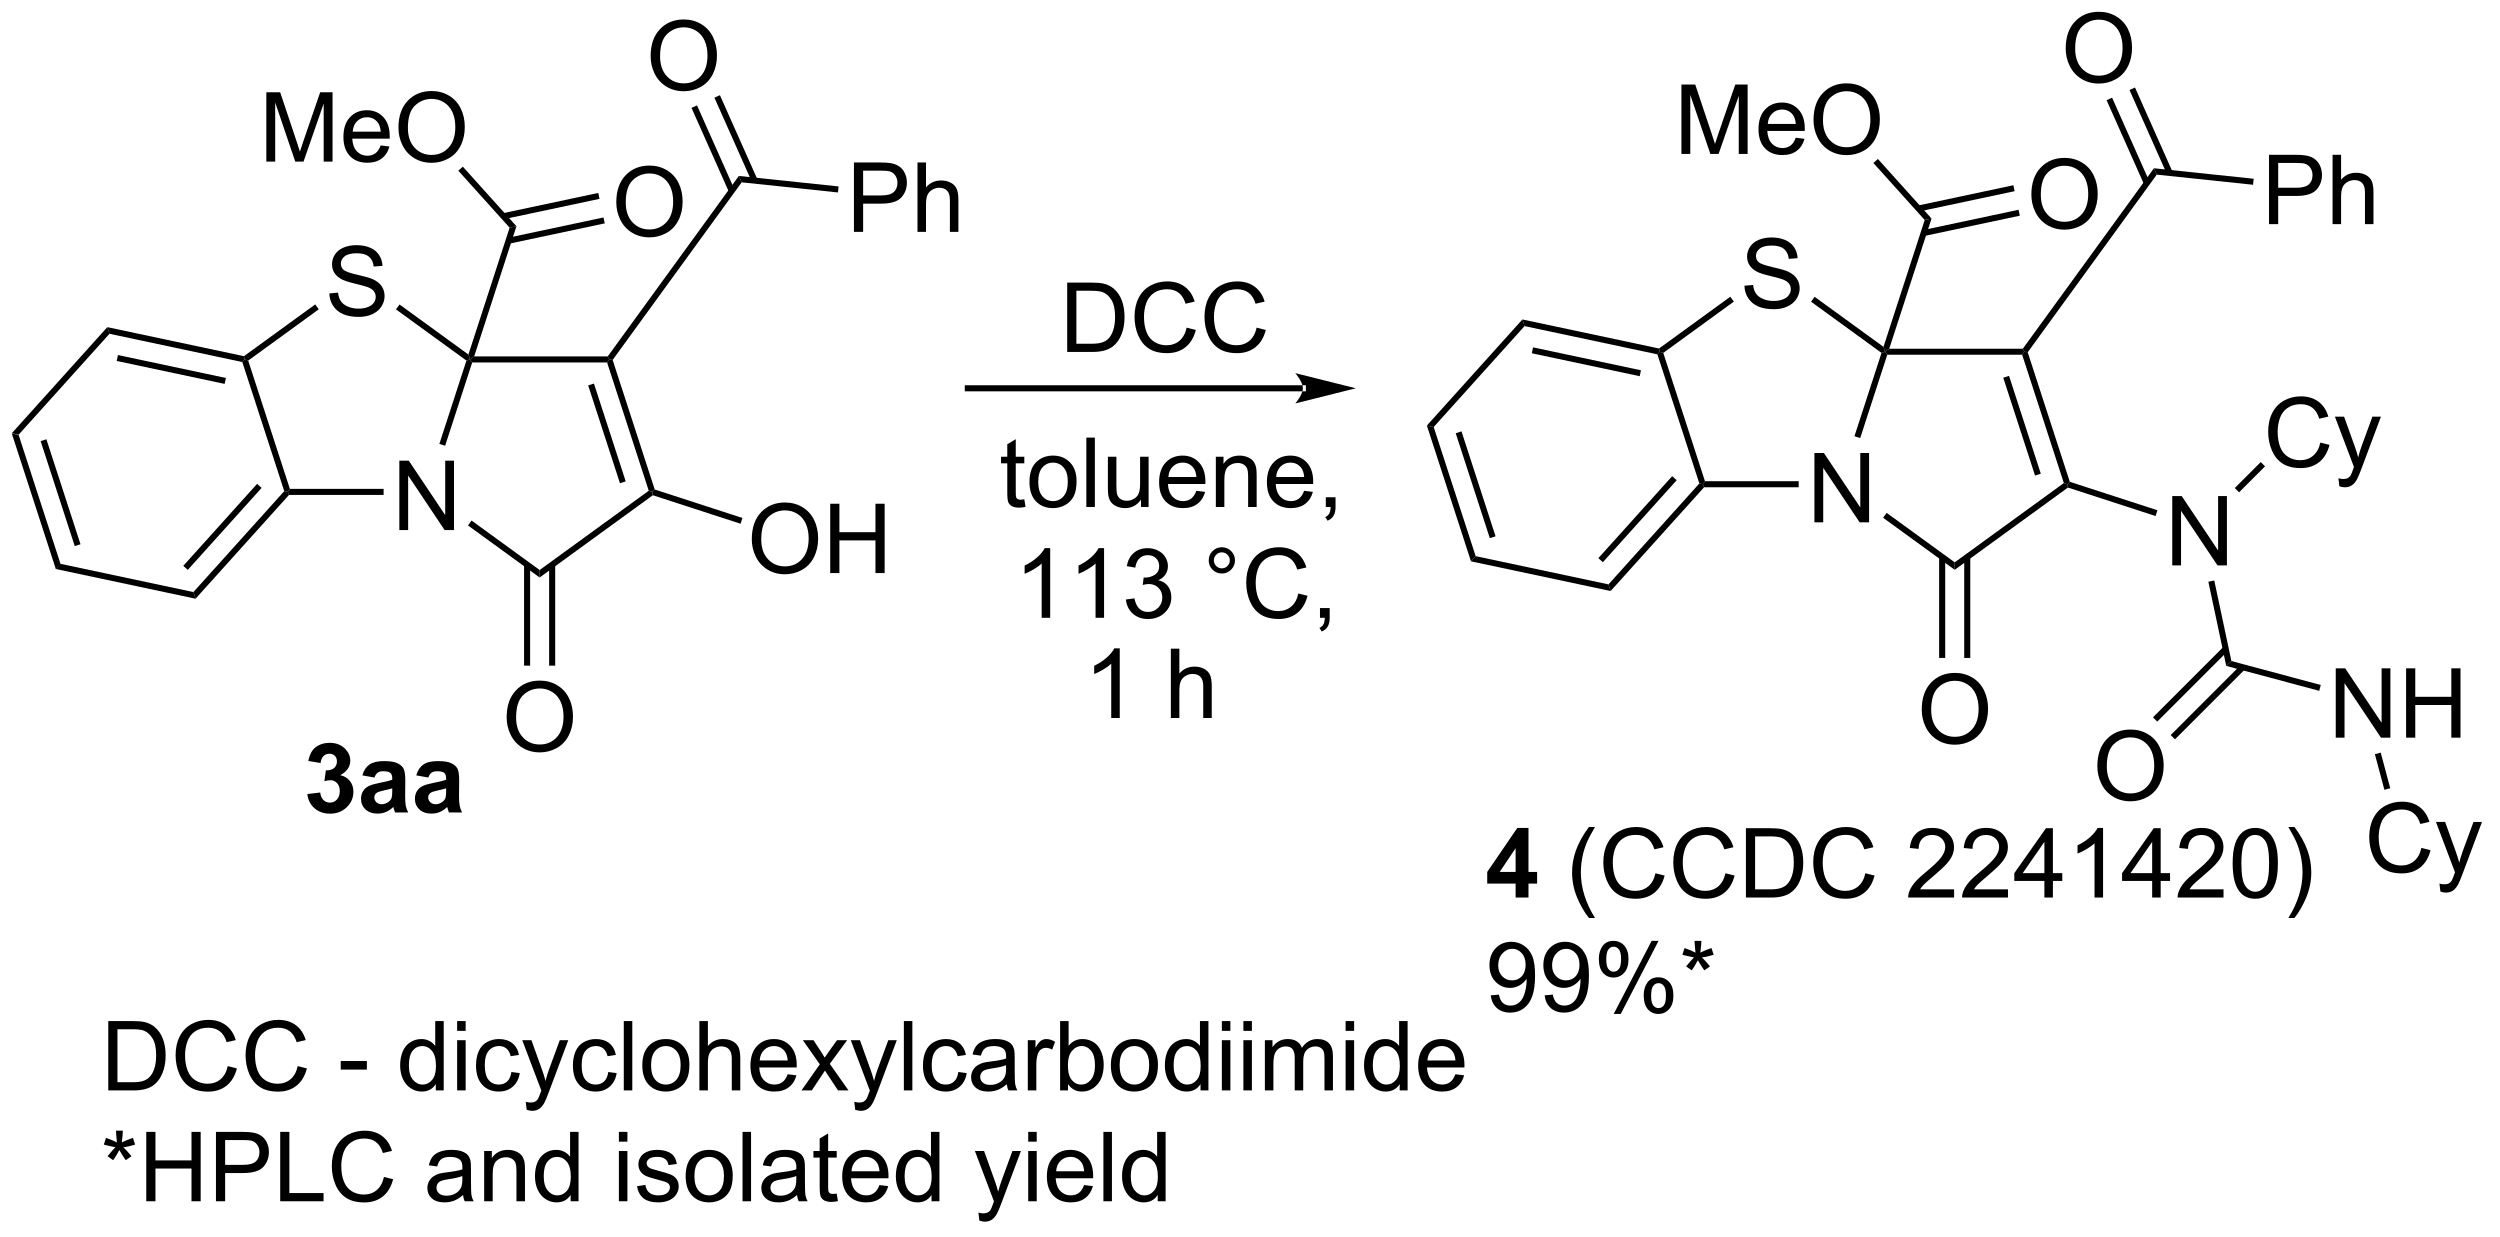 <?xml version="1.0" encoding="UTF-8"?>
<!DOCTYPE svg PUBLIC '-//W3C//DTD SVG 1.0//EN'
          'http://www.w3.org/TR/2001/REC-SVG-20010904/DTD/svg10.dtd'>
<svg stroke-dasharray="none" shape-rendering="auto" xmlns="http://www.w3.org/2000/svg" font-family="'Dialog'" text-rendering="auto" width="283" fill-opacity="1" color-interpolation="auto" color-rendering="auto" preserveAspectRatio="xMidYMid meet" font-size="12px" viewBox="0 0 283 140" fill="black" xmlns:xlink="http://www.w3.org/1999/xlink" stroke="black" image-rendering="auto" stroke-miterlimit="10" stroke-linecap="square" stroke-linejoin="miter" font-style="normal" stroke-width="1" height="140" stroke-dashoffset="0" font-weight="normal" stroke-opacity="1"
><!--Generated by the Batik Graphics2D SVG Generator--><defs id="genericDefs"
  /><g
  ><defs id="defs1"
    ><clipPath clipPathUnits="userSpaceOnUse" id="clipPath1"
      ><path d="M0.646 1.611 L212.437 1.611 L212.437 106.365 L0.646 106.365 L0.646 1.611 Z"
      /></clipPath
      ><clipPath clipPathUnits="userSpaceOnUse" id="clipPath2"
      ><path d="M-1.347 -0.034 L-1.347 101.807 L204.555 101.807 L204.555 -0.034 Z"
      /></clipPath
    ></defs
    ><g transform="scale(1.333,1.333) translate(-0.646,-1.611) matrix(1.029,0,0,1.029,2.031,1.646)"
    ><path d="M-0.375 35.738 L0.19 35.858 L3.654 46.521 L3.268 46.95 ZM2.008 36.373 L4.823 45.036 L5.298 44.882 L2.483 36.218 Z" stroke="none" clip-path="url(#clipPath2)"
    /></g
    ><g transform="matrix(1.371,0,0,1.371,1.848,0.046)"
    ><path d="M3.268 46.95 L3.654 46.521 L14.62 48.852 L14.799 49.401 Z" stroke="none" clip-path="url(#clipPath2)"
    /></g
    ><g transform="matrix(1.371,0,0,1.371,1.848,0.046)"
    ><path d="M14.799 49.401 L14.62 48.852 L22.122 40.52 L22.405 40.58 L22.516 40.83 ZM14.157 47.021 L20.253 40.251 L19.881 39.916 L13.785 46.686 Z" stroke="none" clip-path="url(#clipPath2)"
    /></g
    ><g transform="matrix(1.371,0,0,1.371,1.848,0.046)"
    ><path d="M22.586 40.33 L22.405 40.58 L22.122 40.52 L18.658 29.858 L18.851 29.643 L19.145 29.739 Z" stroke="none" clip-path="url(#clipPath2)"
    /></g
    ><g transform="matrix(1.371,0,0,1.371,1.848,0.046)"
    ><path d="M18.794 29.375 L18.851 29.643 L18.658 29.858 L7.692 27.527 L7.513 26.978 ZM17.304 31.175 L8.393 29.281 L8.289 29.77 L17.2 31.664 Z" stroke="none" clip-path="url(#clipPath2)"
    /></g
    ><g transform="matrix(1.371,0,0,1.371,1.848,0.046)"
    ><path d="M7.513 26.978 L7.692 27.527 L0.19 35.858 L-0.375 35.738 Z" stroke="none" clip-path="url(#clipPath2)"
    /></g
    ><g transform="matrix(1.371,0,0,1.371,1.848,0.046)"
    ><path d="M31.625 43.73 L31.625 38.004 L32.404 38.004 L35.412 42.499 L35.412 38.004 L36.139 38.004 L36.139 43.73 L35.36 43.73 L32.352 39.23 L32.352 43.73 L31.625 43.73 Z" stroke="none" clip-path="url(#clipPath2)"
    /></g
    ><g transform="matrix(1.371,0,0,1.371,1.848,0.046)"
    ><path d="M25.846 24.193 L26.562 24.13 Q26.612 24.56 26.797 24.836 Q26.984 25.112 27.375 25.281 Q27.765 25.45 28.252 25.45 Q28.687 25.45 29.018 25.323 Q29.351 25.193 29.513 24.969 Q29.674 24.745 29.674 24.479 Q29.674 24.208 29.518 24.008 Q29.362 23.807 29.002 23.669 Q28.773 23.581 27.984 23.39 Q27.195 23.2 26.877 23.034 Q26.469 22.818 26.265 22.5 Q26.065 22.182 26.065 21.786 Q26.065 21.354 26.31 20.976 Q26.557 20.599 27.029 20.404 Q27.502 20.208 28.081 20.208 Q28.719 20.208 29.203 20.414 Q29.69 20.62 29.95 21.018 Q30.213 21.416 30.234 21.919 L29.508 21.974 Q29.448 21.432 29.109 21.156 Q28.773 20.878 28.112 20.878 Q27.424 20.878 27.109 21.13 Q26.797 21.38 26.797 21.737 Q26.797 22.044 27.018 22.245 Q27.237 22.443 28.161 22.654 Q29.086 22.862 29.43 23.018 Q29.93 23.247 30.166 23.601 Q30.406 23.956 30.406 24.416 Q30.406 24.872 30.143 25.279 Q29.883 25.682 29.39 25.909 Q28.901 26.133 28.289 26.133 Q27.51 26.133 26.984 25.906 Q26.461 25.677 26.161 25.224 Q25.862 24.768 25.846 24.193 Z" stroke="none" clip-path="url(#clipPath2)"
    /></g
    ><g transform="matrix(1.371,0,0,1.371,1.848,0.046)"
    ><path d="M22.516 40.83 L22.405 40.58 L22.586 40.33 L30.326 40.33 L30.326 40.83 Z" stroke="none" clip-path="url(#clipPath2)"
    /></g
    ><g transform="matrix(1.371,0,0,1.371,1.848,0.046)"
    ><path d="M35.405 36.773 L34.929 36.619 L37.165 29.739 L37.459 29.643 L37.64 29.893 Z" stroke="none" clip-path="url(#clipPath2)"
    /></g
    ><g transform="matrix(1.371,0,0,1.371,1.848,0.046)"
    ><path d="M37.327 29.239 L37.459 29.643 L37.165 29.739 L31.347 25.512 L31.641 25.107 Z" stroke="none" clip-path="url(#clipPath2)"
    /></g
    ><g transform="matrix(1.371,0,0,1.371,1.848,0.046)"
    ><path d="M24.678 25.101 L24.972 25.505 L19.145 29.739 L18.851 29.643 L18.794 29.375 Z" stroke="none" clip-path="url(#clipPath2)"
    /></g
    ><g transform="matrix(1.371,0,0,1.371,1.848,0.046)"
    ><path d="M37.294 43.352 L37.588 42.947 L43.209 47.031 L43.209 47.649 Z" stroke="none" clip-path="url(#clipPath2)"
    /></g
    ><g transform="matrix(1.371,0,0,1.371,1.848,0.046)"
    ><path d="M43.209 47.649 L43.209 47.031 L52.218 40.485 L52.512 40.58 L52.556 40.858 Z" stroke="none" clip-path="url(#clipPath2)"
    /></g
    ><g transform="matrix(1.371,0,0,1.371,1.848,0.046)"
    ><path d="M52.711 40.382 L52.512 40.58 L52.218 40.485 L48.777 29.893 L48.959 29.643 L49.236 29.687 ZM50.316 39.712 L47.692 31.636 L47.217 31.791 L49.841 39.867 Z" stroke="none" clip-path="url(#clipPath2)"
    /></g
    ><g transform="matrix(1.371,0,0,1.371,1.848,0.046)"
    ><path d="M48.831 29.393 L48.959 29.643 L48.777 29.893 L37.64 29.893 L37.459 29.643 L37.803 29.393 Z" stroke="none" clip-path="url(#clipPath2)"
    /></g
    ><g transform="matrix(1.371,0,0,1.371,1.848,0.046)"
    ><path d="M37.803 29.393 L37.459 29.643 L37.327 29.239 L40.73 18.766 L41.294 18.646 Z" stroke="none" clip-path="url(#clipPath2)"
    /></g
    ><g transform="matrix(1.371,0,0,1.371,1.848,0.046)"
    ><path d="M49.538 16.676 Q49.538 15.249 50.303 14.444 Q51.069 13.637 52.28 13.637 Q53.071 13.637 53.707 14.017 Q54.345 14.395 54.678 15.072 Q55.014 15.749 55.014 16.608 Q55.014 17.481 54.663 18.168 Q54.311 18.856 53.665 19.21 Q53.022 19.564 52.275 19.564 Q51.467 19.564 50.829 19.173 Q50.194 18.78 49.866 18.106 Q49.538 17.429 49.538 16.676 ZM50.319 16.686 Q50.319 17.723 50.873 18.319 Q51.431 18.913 52.272 18.913 Q53.126 18.913 53.678 18.311 Q54.233 17.71 54.233 16.606 Q54.233 15.905 53.996 15.384 Q53.759 14.864 53.303 14.577 Q52.85 14.288 52.282 14.288 Q51.478 14.288 50.897 14.843 Q50.319 15.395 50.319 16.686 Z" stroke="none" clip-path="url(#clipPath2)"
    /></g
    ><g transform="matrix(1.371,0,0,1.371,1.848,0.046)"
    ><path d="M40.695 20.087 L48.585 18.41 L48.481 17.921 L40.591 19.598 ZM40.264 18.062 L48.154 16.385 L48.05 15.896 L40.16 17.573 Z" stroke="none" clip-path="url(#clipPath2)"
    /></g
    ><g transform="matrix(1.371,0,0,1.371,1.848,0.046)"
    ><path d="M20.643 13.31 L20.643 7.583 L21.784 7.583 L23.141 11.638 Q23.328 12.203 23.414 12.484 Q23.511 12.172 23.719 11.568 L25.089 7.583 L26.11 7.583 L26.11 13.31 L25.378 13.31 L25.378 8.516 L23.714 13.31 L23.031 13.31 L21.375 8.435 L21.375 13.31 L20.643 13.31 ZM30.081 11.974 L30.807 12.062 Q30.636 12.7 30.169 13.052 Q29.706 13.404 28.985 13.404 Q28.073 13.404 27.539 12.844 Q27.008 12.281 27.008 11.271 Q27.008 10.224 27.547 9.646 Q28.086 9.068 28.945 9.068 Q29.776 9.068 30.302 9.635 Q30.831 10.2 30.831 11.227 Q30.831 11.289 30.828 11.414 L27.735 11.414 Q27.774 12.099 28.12 12.463 Q28.469 12.825 28.987 12.825 Q29.375 12.825 29.649 12.622 Q29.922 12.419 30.081 11.974 ZM27.774 10.836 L30.089 10.836 Q30.042 10.312 29.823 10.052 Q29.487 9.646 28.953 9.646 Q28.469 9.646 28.138 9.971 Q27.807 10.294 27.774 10.836 ZM31.551 10.521 Q31.551 9.094 32.316 8.289 Q33.082 7.482 34.293 7.482 Q35.085 7.482 35.72 7.862 Q36.358 8.24 36.691 8.917 Q37.028 9.594 37.028 10.453 Q37.028 11.325 36.676 12.013 Q36.324 12.7 35.678 13.055 Q35.035 13.409 34.288 13.409 Q33.481 13.409 32.843 13.018 Q32.207 12.625 31.879 11.95 Q31.551 11.273 31.551 10.521 ZM32.332 10.531 Q32.332 11.568 32.887 12.164 Q33.444 12.758 34.285 12.758 Q35.139 12.758 35.691 12.156 Q36.246 11.555 36.246 10.45 Q36.246 9.75 36.009 9.229 Q35.772 8.708 35.316 8.422 Q34.863 8.133 34.296 8.133 Q33.491 8.133 32.91 8.688 Q32.332 9.24 32.332 10.531 Z" stroke="none" clip-path="url(#clipPath2)"
    /></g
    ><g transform="matrix(1.371,0,0,1.371,1.848,0.046)"
    ><path d="M41.294 18.646 L40.73 18.766 L36.493 14.061 L36.865 13.726 Z" stroke="none" clip-path="url(#clipPath2)"
    /></g
    ><g transform="matrix(1.371,0,0,1.371,1.848,0.046)"
    ><path d="M49.236 29.687 L48.959 29.643 L48.831 29.393 L59.656 14.494 L59.891 15.021 Z" stroke="none" clip-path="url(#clipPath2)"
    /></g
    ><g transform="matrix(1.371,0,0,1.371,1.848,0.046)"
    ><path d="M69.16 19.109 L69.16 13.383 L71.321 13.383 Q71.892 13.383 72.191 13.438 Q72.613 13.508 72.897 13.706 Q73.183 13.901 73.358 14.258 Q73.532 14.612 73.532 15.039 Q73.532 15.768 73.066 16.276 Q72.603 16.781 71.386 16.781 L69.918 16.781 L69.918 19.109 L69.16 19.109 ZM69.918 16.104 L71.4 16.104 Q72.134 16.104 72.441 15.831 Q72.751 15.557 72.751 15.062 Q72.751 14.703 72.569 14.448 Q72.386 14.19 72.09 14.109 Q71.9 14.057 71.384 14.057 L69.918 14.057 L69.918 16.104 ZM74.407 19.109 L74.407 13.383 L75.11 13.383 L75.11 15.438 Q75.603 14.867 76.353 14.867 Q76.814 14.867 77.152 15.05 Q77.493 15.229 77.639 15.55 Q77.785 15.87 77.785 16.479 L77.785 19.109 L77.082 19.109 L77.082 16.479 Q77.082 15.953 76.853 15.714 Q76.626 15.471 76.207 15.471 Q75.894 15.471 75.618 15.635 Q75.345 15.797 75.228 16.076 Q75.11 16.352 75.11 16.839 L75.11 19.109 L74.407 19.109 Z" stroke="none" clip-path="url(#clipPath2)"
    /></g
    ><g transform="matrix(1.371,0,0,1.371,1.848,0.046)"
    ><path d="M59.891 15.021 L59.656 14.494 L67.894 15.359 L67.842 15.857 Z" stroke="none" clip-path="url(#clipPath2)"
    /></g
    ><g transform="matrix(1.371,0,0,1.371,1.848,0.046)"
    ><path d="M52.373 4.612 Q52.373 3.185 53.139 2.381 Q53.904 1.573 55.115 1.573 Q55.907 1.573 56.542 1.954 Q57.18 2.331 57.514 3.008 Q57.849 3.685 57.849 4.545 Q57.849 5.417 57.498 6.105 Q57.146 6.792 56.501 7.146 Q55.857 7.5 55.11 7.5 Q54.303 7.5 53.665 7.11 Q53.029 6.717 52.701 6.042 Q52.373 5.365 52.373 4.612 ZM53.154 4.623 Q53.154 5.659 53.709 6.256 Q54.266 6.849 55.107 6.849 Q55.962 6.849 56.514 6.248 Q57.068 5.646 57.068 4.542 Q57.068 3.842 56.831 3.321 Q56.594 2.8 56.139 2.514 Q55.685 2.224 55.118 2.224 Q54.313 2.224 53.732 2.779 Q53.154 3.331 53.154 4.623 Z" stroke="none" clip-path="url(#clipPath2)"
    /></g
    ><g transform="matrix(1.371,0,0,1.371,1.848,0.046)"
    ><path d="M61.191 14.78 L58.095 7.827 L57.638 8.031 L60.734 14.984 ZM59.3 15.623 L56.204 8.669 L55.747 8.873 L58.843 15.826 Z" stroke="none" clip-path="url(#clipPath2)"
    /></g
    ><g transform="matrix(1.371,0,0,1.371,1.848,0.046)"
    ><path d="M40.485 59.201 Q40.485 57.774 41.251 56.969 Q42.016 56.162 43.227 56.162 Q44.019 56.162 44.654 56.542 Q45.292 56.92 45.626 57.597 Q45.962 58.274 45.962 59.133 Q45.962 60.005 45.61 60.693 Q45.259 61.38 44.613 61.735 Q43.969 62.089 43.222 62.089 Q42.415 62.089 41.777 61.698 Q41.141 61.305 40.813 60.63 Q40.485 59.953 40.485 59.201 ZM41.266 59.211 Q41.266 60.248 41.821 60.844 Q42.378 61.438 43.219 61.438 Q44.074 61.438 44.626 60.836 Q45.18 60.235 45.18 59.13 Q45.18 58.43 44.944 57.909 Q44.706 57.388 44.251 57.102 Q43.798 56.813 43.23 56.813 Q42.425 56.813 41.844 57.367 Q41.266 57.92 41.266 59.211 Z" stroke="none" clip-path="url(#clipPath2)"
    /></g
    ><g transform="matrix(1.371,0,0,1.371,1.848,0.046)"
    ><path d="M41.923 46.588 L41.923 54.927 L42.423 54.927 L42.423 46.588 ZM43.993 46.588 L43.993 54.927 L44.493 54.927 L44.493 46.588 Z" stroke="none" clip-path="url(#clipPath2)"
    /></g
    ><g transform="matrix(1.371,0,0,1.371,1.848,0.046)"
    ><path d="M60.726 44.495 Q60.726 43.068 61.492 42.263 Q62.257 41.456 63.468 41.456 Q64.26 41.456 64.895 41.836 Q65.533 42.214 65.867 42.891 Q66.203 43.568 66.203 44.427 Q66.203 45.3 65.851 45.987 Q65.499 46.675 64.854 47.029 Q64.21 47.383 63.463 47.383 Q62.656 47.383 62.018 46.992 Q61.382 46.599 61.054 45.925 Q60.726 45.248 60.726 44.495 ZM61.507 44.505 Q61.507 45.542 62.062 46.138 Q62.619 46.732 63.46 46.732 Q64.315 46.732 64.867 46.13 Q65.421 45.529 65.421 44.425 Q65.421 43.724 65.184 43.203 Q64.947 42.682 64.492 42.396 Q64.038 42.107 63.471 42.107 Q62.666 42.107 62.085 42.662 Q61.507 43.214 61.507 44.505 ZM67.201 47.284 L67.201 41.557 L67.959 41.557 L67.959 43.909 L70.936 43.909 L70.936 41.557 L71.694 41.557 L71.694 47.284 L70.936 47.284 L70.936 44.584 L67.959 44.584 L67.959 47.284 L67.201 47.284 Z" stroke="none" clip-path="url(#clipPath2)"
    /></g
    ><g transform="matrix(1.371,0,0,1.371,1.848,0.046)"
    ><path d="M52.556 40.858 L52.512 40.58 L52.711 40.382 L59.953 42.735 L59.799 43.211 Z" stroke="none" clip-path="url(#clipPath2)"
    /></g
    ><g transform="matrix(1.371,0,0,1.371,1.848,0.046)"
    ><path d="M106.225 32.276 L106.225 32.276 L78.561 32.276 L78.311 32.276 L78.311 31.776 L78.561 31.776 L106.225 31.776 L106.475 31.776 L106.475 32.276 ZM110.6 32.026 L105.6 30.776 C105.6 30.776 106.225 31.48 106.225 32.026 C106.225 32.573 105.6 33.276 105.6 33.276 Z" stroke="none" clip-path="url(#clipPath2)"
    /></g
    ><g transform="matrix(1.371,0,0,1.371,1.848,0.046)"
    ><path d="M86.768 29.026 L86.768 23.3 L88.742 23.3 Q89.409 23.3 89.76 23.381 Q90.252 23.495 90.601 23.792 Q91.055 24.175 91.278 24.771 Q91.502 25.365 91.502 26.131 Q91.502 26.784 91.349 27.29 Q91.198 27.792 90.958 28.123 Q90.721 28.451 90.437 28.641 Q90.156 28.831 89.755 28.93 Q89.354 29.026 88.836 29.026 L86.768 29.026 ZM87.526 28.349 L88.75 28.349 Q89.315 28.349 89.638 28.245 Q89.961 28.139 90.151 27.948 Q90.422 27.677 90.57 27.224 Q90.721 26.769 90.721 26.12 Q90.721 25.222 90.427 24.74 Q90.133 24.256 89.711 24.092 Q89.406 23.974 88.729 23.974 L87.526 23.974 L87.526 28.349 ZM96.631 27.019 L97.389 27.209 Q97.152 28.144 96.532 28.636 Q95.912 29.125 95.019 29.125 Q94.092 29.125 93.511 28.748 Q92.933 28.37 92.629 27.657 Q92.327 26.941 92.327 26.12 Q92.327 25.224 92.668 24.56 Q93.011 23.894 93.642 23.547 Q94.272 23.201 95.03 23.201 Q95.889 23.201 96.475 23.639 Q97.061 24.076 97.293 24.87 L96.545 25.045 Q96.347 24.42 95.967 24.136 Q95.59 23.849 95.014 23.849 Q94.355 23.849 93.91 24.167 Q93.467 24.482 93.287 25.016 Q93.108 25.55 93.108 26.115 Q93.108 26.847 93.321 27.391 Q93.535 27.935 93.983 28.206 Q94.433 28.474 94.957 28.474 Q95.592 28.474 96.032 28.107 Q96.475 27.74 96.631 27.019 ZM102.409 27.019 L103.166 27.209 Q102.93 28.144 102.31 28.636 Q101.69 29.125 100.797 29.125 Q99.87 29.125 99.289 28.748 Q98.711 28.37 98.406 27.657 Q98.104 26.941 98.104 26.12 Q98.104 25.224 98.445 24.56 Q98.789 23.894 99.419 23.547 Q100.049 23.201 100.807 23.201 Q101.666 23.201 102.252 23.639 Q102.838 24.076 103.07 24.87 L102.323 25.045 Q102.125 24.42 101.745 24.136 Q101.367 23.849 100.791 23.849 Q100.133 23.849 99.687 24.167 Q99.245 24.482 99.065 25.016 Q98.885 25.55 98.885 26.115 Q98.885 26.847 99.099 27.391 Q99.312 27.935 99.76 28.206 Q100.211 28.474 100.734 28.474 Q101.37 28.474 101.81 28.107 Q102.252 27.74 102.409 27.019 Z" stroke="none" clip-path="url(#clipPath2)"
    /></g
    ><g transform="matrix(1.371,0,0,1.371,1.848,0.046)"
    ><path d="M116.465 35.103 L117.029 35.224 L120.494 45.886 L120.107 46.315 ZM118.847 35.738 L121.662 44.402 L122.138 44.247 L119.323 35.583 Z" stroke="none" clip-path="url(#clipPath2)"
    /></g
    ><g transform="matrix(1.371,0,0,1.371,1.848,0.046)"
    ><path d="M120.107 46.315 L120.494 45.886 L131.46 48.217 L131.638 48.766 Z" stroke="none" clip-path="url(#clipPath2)"
    /></g
    ><g transform="matrix(1.371,0,0,1.371,1.848,0.046)"
    ><path d="M131.638 48.766 L131.46 48.217 L138.962 39.886 L139.244 39.946 L139.356 40.196 ZM130.996 46.386 L137.092 39.616 L136.72 39.281 L130.625 46.051 Z" stroke="none" clip-path="url(#clipPath2)"
    /></g
    ><g transform="matrix(1.371,0,0,1.371,1.848,0.046)"
    ><path d="M139.426 39.696 L139.244 39.946 L138.962 39.886 L135.497 29.223 L135.691 29.008 L135.984 29.104 Z" stroke="none" clip-path="url(#clipPath2)"
    /></g
    ><g transform="matrix(1.371,0,0,1.371,1.848,0.046)"
    ><path d="M135.634 28.741 L135.691 29.008 L135.497 29.223 L124.531 26.892 L124.353 26.343 ZM134.143 30.54 L125.233 28.646 L125.129 29.135 L134.039 31.029 Z" stroke="none" clip-path="url(#clipPath2)"
    /></g
    ><g transform="matrix(1.371,0,0,1.371,1.848,0.046)"
    ><path d="M124.353 26.343 L124.531 26.892 L117.029 35.224 L116.465 35.103 Z" stroke="none" clip-path="url(#clipPath2)"
    /></g
    ><g transform="matrix(1.371,0,0,1.371,1.848,0.046)"
    ><path d="M148.465 43.096 L148.465 37.369 L149.244 37.369 L152.251 41.864 L152.251 37.369 L152.978 37.369 L152.978 43.096 L152.199 43.096 L149.191 38.596 L149.191 43.096 L148.465 43.096 Z" stroke="none" clip-path="url(#clipPath2)"
    /></g
    ><g transform="matrix(1.371,0,0,1.371,1.848,0.046)"
    ><path d="M142.686 23.558 L143.402 23.495 Q143.451 23.925 143.636 24.201 Q143.824 24.477 144.214 24.646 Q144.605 24.816 145.092 24.816 Q145.527 24.816 145.857 24.688 Q146.191 24.558 146.352 24.334 Q146.514 24.11 146.514 23.844 Q146.514 23.573 146.357 23.373 Q146.201 23.172 145.842 23.034 Q145.613 22.946 144.824 22.756 Q144.035 22.566 143.717 22.399 Q143.308 22.183 143.105 21.865 Q142.904 21.547 142.904 21.151 Q142.904 20.719 143.149 20.341 Q143.397 19.964 143.868 19.769 Q144.342 19.573 144.92 19.573 Q145.558 19.573 146.042 19.779 Q146.529 19.985 146.79 20.383 Q147.053 20.782 147.074 21.284 L146.347 21.339 Q146.287 20.797 145.949 20.521 Q145.613 20.242 144.951 20.242 Q144.264 20.242 143.949 20.495 Q143.636 20.745 143.636 21.102 Q143.636 21.409 143.857 21.61 Q144.076 21.808 145.001 22.019 Q145.925 22.227 146.269 22.383 Q146.769 22.612 147.006 22.966 Q147.246 23.321 147.246 23.782 Q147.246 24.237 146.982 24.644 Q146.722 25.047 146.23 25.274 Q145.74 25.498 145.128 25.498 Q144.35 25.498 143.824 25.271 Q143.3 25.042 143.001 24.589 Q142.701 24.133 142.686 23.558 Z" stroke="none" clip-path="url(#clipPath2)"
    /></g
    ><g transform="matrix(1.371,0,0,1.371,1.848,0.046)"
    ><path d="M139.356 40.196 L139.244 39.946 L139.426 39.696 L147.165 39.696 L147.165 40.196 Z" stroke="none" clip-path="url(#clipPath2)"
    /></g
    ><g transform="matrix(1.371,0,0,1.371,1.848,0.046)"
    ><path d="M152.244 36.138 L151.769 35.984 L154.004 29.104 L154.298 29.008 L154.48 29.258 Z" stroke="none" clip-path="url(#clipPath2)"
    /></g
    ><g transform="matrix(1.371,0,0,1.371,1.848,0.046)"
    ><path d="M154.167 28.604 L154.298 29.008 L154.004 29.104 L148.186 24.877 L148.48 24.473 Z" stroke="none" clip-path="url(#clipPath2)"
    /></g
    ><g transform="matrix(1.371,0,0,1.371,1.848,0.046)"
    ><path d="M141.518 24.466 L141.811 24.87 L135.984 29.104 L135.691 29.008 L135.634 28.741 Z" stroke="none" clip-path="url(#clipPath2)"
    /></g
    ><g transform="matrix(1.371,0,0,1.371,1.848,0.046)"
    ><path d="M154.134 42.717 L154.428 42.312 L160.048 46.396 L160.048 47.014 Z" stroke="none" clip-path="url(#clipPath2)"
    /></g
    ><g transform="matrix(1.371,0,0,1.371,1.848,0.046)"
    ><path d="M160.048 47.014 L160.048 46.396 L169.058 39.85 L169.352 39.946 L169.396 40.223 Z" stroke="none" clip-path="url(#clipPath2)"
    /></g
    ><g transform="matrix(1.371,0,0,1.371,1.848,0.046)"
    ><path d="M169.55 39.747 L169.352 39.946 L169.058 39.85 L165.616 29.258 L165.798 29.008 L166.075 29.052 ZM167.156 39.078 L164.532 31.001 L164.056 31.156 L166.68 39.232 Z" stroke="none" clip-path="url(#clipPath2)"
    /></g
    ><g transform="matrix(1.371,0,0,1.371,1.848,0.046)"
    ><path d="M165.671 28.758 L165.798 29.008 L165.616 29.258 L154.48 29.258 L154.298 29.008 L154.642 28.758 Z" stroke="none" clip-path="url(#clipPath2)"
    /></g
    ><g transform="matrix(1.371,0,0,1.371,1.848,0.046)"
    ><path d="M154.642 28.758 L154.298 29.008 L154.167 28.604 L157.569 18.131 L158.134 18.011 Z" stroke="none" clip-path="url(#clipPath2)"
    /></g
    ><g transform="matrix(1.371,0,0,1.371,1.848,0.046)"
    ><path d="M166.377 16.041 Q166.377 14.614 167.143 13.809 Q167.908 13.002 169.119 13.002 Q169.911 13.002 170.546 13.382 Q171.184 13.76 171.518 14.437 Q171.854 15.114 171.854 15.973 Q171.854 16.846 171.502 17.533 Q171.15 18.221 170.505 18.575 Q169.861 18.929 169.114 18.929 Q168.307 18.929 167.669 18.538 Q167.033 18.145 166.705 17.471 Q166.377 16.794 166.377 16.041 ZM167.158 16.052 Q167.158 17.088 167.713 17.684 Q168.27 18.278 169.111 18.278 Q169.966 18.278 170.518 17.677 Q171.072 17.075 171.072 15.971 Q171.072 15.27 170.835 14.749 Q170.598 14.229 170.143 13.942 Q169.69 13.653 169.122 13.653 Q168.317 13.653 167.736 14.208 Q167.158 14.76 167.158 16.052 Z" stroke="none" clip-path="url(#clipPath2)"
    /></g
    ><g transform="matrix(1.371,0,0,1.371,1.848,0.046)"
    ><path d="M157.534 19.452 L165.424 17.775 L165.32 17.286 L157.43 18.963 ZM157.104 17.428 L164.994 15.751 L164.89 15.261 L157 16.939 Z" stroke="none" clip-path="url(#clipPath2)"
    /></g
    ><g transform="matrix(1.371,0,0,1.371,1.848,0.046)"
    ><path d="M137.483 12.675 L137.483 6.948 L138.624 6.948 L139.98 11.003 Q140.168 11.568 140.254 11.85 Q140.35 11.537 140.558 10.933 L141.928 6.948 L142.949 6.948 L142.949 12.675 L142.217 12.675 L142.217 7.881 L140.553 12.675 L139.871 12.675 L138.215 7.8 L138.215 12.675 L137.483 12.675 ZM146.92 11.339 L147.647 11.428 Q147.475 12.066 147.009 12.417 Q146.545 12.769 145.824 12.769 Q144.912 12.769 144.379 12.209 Q143.847 11.646 143.847 10.636 Q143.847 9.589 144.387 9.011 Q144.926 8.433 145.785 8.433 Q146.616 8.433 147.142 9.001 Q147.67 9.566 147.67 10.592 Q147.67 10.654 147.668 10.779 L144.574 10.779 Q144.613 11.464 144.959 11.829 Q145.308 12.191 145.827 12.191 Q146.215 12.191 146.488 11.988 Q146.762 11.784 146.92 11.339 ZM144.613 10.201 L146.928 10.201 Q146.881 9.678 146.662 9.417 Q146.327 9.011 145.793 9.011 Q145.308 9.011 144.978 9.336 Q144.647 9.659 144.613 10.201 ZM148.39 9.886 Q148.39 8.459 149.156 7.654 Q149.922 6.847 151.133 6.847 Q151.924 6.847 152.56 7.227 Q153.198 7.605 153.531 8.282 Q153.867 8.959 153.867 9.818 Q153.867 10.691 153.515 11.378 Q153.164 12.066 152.518 12.42 Q151.875 12.774 151.127 12.774 Q150.32 12.774 149.682 12.383 Q149.047 11.99 148.719 11.316 Q148.39 10.639 148.39 9.886 ZM149.172 9.896 Q149.172 10.933 149.726 11.529 Q150.284 12.123 151.125 12.123 Q151.979 12.123 152.531 11.521 Q153.086 10.92 153.086 9.816 Q153.086 9.115 152.849 8.594 Q152.612 8.073 152.156 7.787 Q151.703 7.498 151.135 7.498 Q150.331 7.498 149.75 8.053 Q149.172 8.605 149.172 9.896 Z" stroke="none" clip-path="url(#clipPath2)"
    /></g
    ><g transform="matrix(1.371,0,0,1.371,1.848,0.046)"
    ><path d="M158.134 18.011 L157.569 18.131 L153.333 13.426 L153.704 13.091 Z" stroke="none" clip-path="url(#clipPath2)"
    /></g
    ><g transform="matrix(1.371,0,0,1.371,1.848,0.046)"
    ><path d="M166.075 29.052 L165.798 29.008 L165.671 28.758 L176.496 13.859 L176.731 14.386 Z" stroke="none" clip-path="url(#clipPath2)"
    /></g
    ><g transform="matrix(1.371,0,0,1.371,1.848,0.046)"
    ><path d="M185.999 18.474 L185.999 12.748 L188.161 12.748 Q188.731 12.748 189.031 12.803 Q189.452 12.873 189.736 13.071 Q190.023 13.266 190.197 13.623 Q190.372 13.977 190.372 14.404 Q190.372 15.133 189.906 15.641 Q189.442 16.146 188.226 16.146 L186.757 16.146 L186.757 18.474 L185.999 18.474 ZM186.757 15.469 L188.239 15.469 Q188.973 15.469 189.281 15.196 Q189.59 14.922 189.59 14.428 Q189.59 14.068 189.408 13.813 Q189.226 13.555 188.929 13.475 Q188.739 13.422 188.223 13.422 L186.757 13.422 L186.757 15.469 ZM191.247 18.474 L191.247 12.748 L191.95 12.748 L191.95 14.803 Q192.442 14.232 193.192 14.232 Q193.653 14.232 193.992 14.415 Q194.333 14.594 194.479 14.915 Q194.624 15.235 194.624 15.844 L194.624 18.474 L193.921 18.474 L193.921 15.844 Q193.921 15.318 193.692 15.079 Q193.465 14.836 193.046 14.836 Q192.734 14.836 192.458 15.001 Q192.184 15.162 192.067 15.441 Q191.95 15.717 191.95 16.204 L191.95 18.474 L191.247 18.474 Z" stroke="none" clip-path="url(#clipPath2)"
    /></g
    ><g transform="matrix(1.371,0,0,1.371,1.848,0.046)"
    ><path d="M176.731 14.386 L176.496 13.859 L184.733 14.725 L184.681 15.222 Z" stroke="none" clip-path="url(#clipPath2)"
    /></g
    ><g transform="matrix(1.371,0,0,1.371,1.848,0.046)"
    ><path d="M169.212 3.978 Q169.212 2.55 169.978 1.746 Q170.744 0.939 171.955 0.939 Q172.746 0.939 173.382 1.319 Q174.02 1.696 174.353 2.373 Q174.689 3.05 174.689 3.91 Q174.689 4.782 174.337 5.47 Q173.986 6.157 173.34 6.511 Q172.697 6.866 171.949 6.866 Q171.142 6.866 170.504 6.475 Q169.869 6.082 169.541 5.407 Q169.212 4.73 169.212 3.978 ZM169.994 3.988 Q169.994 5.024 170.548 5.621 Q171.106 6.215 171.947 6.215 Q172.801 6.215 173.353 5.613 Q173.908 5.011 173.908 3.907 Q173.908 3.207 173.671 2.686 Q173.434 2.165 172.978 1.879 Q172.525 1.589 171.957 1.589 Q171.153 1.589 170.572 2.144 Q169.994 2.696 169.994 3.988 Z" stroke="none" clip-path="url(#clipPath2)"
    /></g
    ><g transform="matrix(1.371,0,0,1.371,1.848,0.046)"
    ><path d="M178.03 14.146 L174.934 7.192 L174.478 7.396 L177.573 14.349 ZM176.139 14.988 L173.043 8.034 L172.587 8.238 L175.682 15.191 Z" stroke="none" clip-path="url(#clipPath2)"
    /></g
    ><g transform="matrix(1.371,0,0,1.371,1.848,0.046)"
    ><path d="M157.325 58.566 Q157.325 57.139 158.09 56.334 Q158.856 55.527 160.067 55.527 Q160.858 55.527 161.494 55.907 Q162.132 56.285 162.465 56.962 Q162.801 57.639 162.801 58.498 Q162.801 59.371 162.45 60.058 Q162.098 60.746 161.452 61.1 Q160.809 61.454 160.062 61.454 Q159.254 61.454 158.616 61.063 Q157.981 60.67 157.653 59.996 Q157.325 59.319 157.325 58.566 ZM158.106 58.576 Q158.106 59.613 158.661 60.209 Q159.218 60.803 160.059 60.803 Q160.913 60.803 161.465 60.201 Q162.02 59.6 162.02 58.496 Q162.02 57.795 161.783 57.274 Q161.546 56.753 161.09 56.467 Q160.637 56.178 160.069 56.178 Q159.265 56.178 158.684 56.733 Q158.106 57.285 158.106 58.576 Z" stroke="none" clip-path="url(#clipPath2)"
    /></g
    ><g transform="matrix(1.371,0,0,1.371,1.848,0.046)"
    ><path d="M158.763 45.953 L158.763 54.292 L159.263 54.292 L159.263 45.953 ZM160.833 45.953 L160.833 54.292 L161.333 54.292 L161.333 45.953 Z" stroke="none" clip-path="url(#clipPath2)"
    /></g
    ><g transform="matrix(1.371,0,0,1.371,1.848,0.046)"
    ><path d="M178.01 46.649 L178.01 40.923 L178.788 40.923 L181.796 45.417 L181.796 40.923 L182.523 40.923 L182.523 46.649 L181.744 46.649 L178.736 42.149 L178.736 46.649 L178.01 46.649 Z" stroke="none" clip-path="url(#clipPath2)"
    /></g
    ><g transform="matrix(1.371,0,0,1.371,1.848,0.046)"
    ><path d="M169.396 40.223 L169.352 39.946 L169.55 39.747 L176.787 42.098 L176.632 42.574 Z" stroke="none" clip-path="url(#clipPath2)"
    /></g
    ><g transform="matrix(1.371,0,0,1.371,1.848,0.046)"
    ><path d="M190.235 36.51 L190.993 36.7 Q190.756 37.635 190.136 38.127 Q189.516 38.616 188.623 38.616 Q187.696 38.616 187.115 38.239 Q186.537 37.861 186.232 37.148 Q185.93 36.431 185.93 35.611 Q185.93 34.715 186.272 34.051 Q186.615 33.385 187.245 33.038 Q187.876 32.692 188.633 32.692 Q189.493 32.692 190.079 33.129 Q190.665 33.567 190.897 34.361 L190.149 34.536 Q189.951 33.911 189.571 33.627 Q189.193 33.34 188.618 33.34 Q187.959 33.34 187.514 33.658 Q187.071 33.973 186.891 34.507 Q186.712 35.041 186.712 35.606 Q186.712 36.338 186.925 36.882 Q187.139 37.426 187.587 37.697 Q188.037 37.965 188.56 37.965 Q189.196 37.965 189.636 37.598 Q190.079 37.231 190.235 36.51 ZM191.807 40.116 L191.728 39.455 Q191.958 39.517 192.13 39.517 Q192.364 39.517 192.505 39.439 Q192.645 39.361 192.736 39.221 Q192.801 39.116 192.95 38.697 Q192.971 38.64 193.012 38.525 L191.44 34.369 L192.197 34.369 L193.059 36.77 Q193.228 37.228 193.361 37.731 Q193.481 37.247 193.65 36.786 L194.536 34.369 L195.239 34.369 L193.661 38.588 Q193.408 39.273 193.268 39.53 Q193.08 39.877 192.838 40.038 Q192.596 40.202 192.26 40.202 Q192.057 40.202 191.807 40.116 Z" stroke="none" clip-path="url(#clipPath2)"
    /></g
    ><g transform="matrix(1.371,0,0,1.371,1.848,0.046)"
    ><path d="M183.526 40.616 L183.172 40.262 L185.316 38.119 L185.669 38.472 Z" stroke="none" clip-path="url(#clipPath2)"
    /></g
    ><g transform="matrix(1.371,0,0,1.371,1.848,0.046)"
    ><path d="M180.99 48.001 L181.479 47.897 L182.893 54.546 L182.467 54.95 Z" stroke="none" clip-path="url(#clipPath2)"
    /></g
    ><g transform="matrix(1.371,0,0,1.371,1.848,0.046)"
    ><path d="M171.825 63.24 Q171.825 61.813 172.59 61.009 Q173.356 60.202 174.567 60.202 Q175.359 60.202 175.994 60.582 Q176.632 60.959 176.965 61.636 Q177.301 62.313 177.301 63.173 Q177.301 64.045 176.95 64.733 Q176.598 65.42 175.952 65.774 Q175.309 66.129 174.562 66.129 Q173.754 66.129 173.116 65.738 Q172.481 65.345 172.153 64.67 Q171.825 63.993 171.825 63.24 ZM172.606 63.251 Q172.606 64.287 173.161 64.884 Q173.718 65.478 174.559 65.478 Q175.413 65.478 175.965 64.876 Q176.52 64.274 176.52 63.17 Q176.52 62.47 176.283 61.949 Q176.046 61.428 175.59 61.142 Q175.137 60.852 174.57 60.852 Q173.765 60.852 173.184 61.407 Q172.606 61.959 172.606 63.251 Z" stroke="none" clip-path="url(#clipPath2)"
    /></g
    ><g transform="matrix(1.371,0,0,1.371,1.848,0.046)"
    ><path d="M182.246 53.364 L176.417 59.193 L176.771 59.547 L182.6 53.718 ZM183.657 54.88 L177.881 60.657 L178.234 61.011 L184.011 55.234 Z" stroke="none" clip-path="url(#clipPath2)"
    /></g
    ><g transform="matrix(1.371,0,0,1.371,1.848,0.046)"
    ><path d="M191.509 60.874 L191.509 55.148 L192.287 55.148 L195.295 59.642 L195.295 55.148 L196.022 55.148 L196.022 60.874 L195.243 60.874 L192.235 56.374 L192.235 60.874 L191.509 60.874 ZM197.317 60.874 L197.317 55.148 L198.075 55.148 L198.075 57.499 L201.052 57.499 L201.052 55.148 L201.81 55.148 L201.81 60.874 L201.052 60.874 L201.052 58.174 L198.075 58.174 L198.075 60.874 L197.317 60.874 Z" stroke="none" clip-path="url(#clipPath2)"
    /></g
    ><g transform="matrix(1.371,0,0,1.371,1.848,0.046)"
    ><path d="M182.467 54.95 L182.893 54.546 L190.273 56.524 L190.144 57.007 Z" stroke="none" clip-path="url(#clipPath2)"
    /></g
    ><g transform="matrix(1.371,0,0,1.371,1.848,0.046)"
    ><path d="M198.579 69.975 L199.337 70.165 Q199.1 71.1 198.48 71.592 Q197.86 72.081 196.967 72.081 Q196.04 72.081 195.459 71.704 Q194.881 71.326 194.576 70.613 Q194.274 69.897 194.274 69.076 Q194.274 68.18 194.615 67.516 Q194.959 66.85 195.589 66.503 Q196.22 66.157 196.977 66.157 Q197.837 66.157 198.423 66.594 Q199.008 67.032 199.24 67.826 L198.493 68.001 Q198.295 67.376 197.915 67.092 Q197.537 66.805 196.962 66.805 Q196.303 66.805 195.857 67.123 Q195.415 67.438 195.235 67.972 Q195.055 68.506 195.055 69.071 Q195.055 69.803 195.269 70.347 Q195.482 70.891 195.93 71.162 Q196.381 71.43 196.904 71.43 Q197.54 71.43 197.98 71.063 Q198.423 70.696 198.579 69.975 ZM200.15 73.581 L200.072 72.92 Q200.302 72.982 200.473 72.982 Q200.708 72.982 200.848 72.904 Q200.989 72.826 201.08 72.686 Q201.145 72.581 201.294 72.162 Q201.315 72.105 201.356 71.99 L199.783 67.834 L200.541 67.834 L201.403 70.235 Q201.572 70.693 201.705 71.196 Q201.825 70.712 201.994 70.251 L202.88 67.834 L203.583 67.834 L202.005 72.053 Q201.752 72.738 201.611 72.995 Q201.424 73.342 201.182 73.503 Q200.94 73.667 200.604 73.667 Q200.4 73.667 200.15 73.581 Z" stroke="none" clip-path="url(#clipPath2)"
    /></g
    ><g transform="matrix(1.371,0,0,1.371,1.848,0.046)"
    ><path d="M194.739 62.239 L195.222 62.11 L196.009 65.049 L195.526 65.178 Z" stroke="none" clip-path="url(#clipPath2)"
    /></g
    ><g transform="matrix(1.371,0,0,1.371,1.848,0.046)"
    ><path d="M83.227 41.196 L83.329 41.819 Q83.032 41.881 82.797 41.881 Q82.415 41.881 82.204 41.761 Q81.993 41.639 81.907 41.441 Q81.821 41.243 81.821 40.61 L81.821 38.225 L81.305 38.225 L81.305 37.678 L81.821 37.678 L81.821 36.649 L82.521 36.227 L82.521 37.678 L83.227 37.678 L83.227 38.225 L82.521 38.225 L82.521 40.649 Q82.521 40.952 82.558 41.037 Q82.594 41.123 82.677 41.175 Q82.763 41.225 82.92 41.225 Q83.037 41.225 83.227 41.196 ZM83.653 39.751 Q83.653 38.6 84.293 38.045 Q84.83 37.584 85.598 37.584 Q86.455 37.584 86.996 38.144 Q87.541 38.704 87.541 39.694 Q87.541 40.493 87.299 40.954 Q87.059 41.412 86.601 41.668 Q86.142 41.92 85.598 41.92 Q84.728 41.92 84.189 41.363 Q83.653 40.803 83.653 39.751 ZM84.377 39.751 Q84.377 40.548 84.723 40.946 Q85.072 41.342 85.598 41.342 Q86.121 41.342 86.468 40.944 Q86.817 40.545 86.817 39.727 Q86.817 38.959 86.468 38.563 Q86.119 38.165 85.598 38.165 Q85.072 38.165 84.723 38.561 Q84.377 38.954 84.377 39.751 ZM88.349 41.827 L88.349 36.1 L89.052 36.1 L89.052 41.827 L88.349 41.827 ZM92.861 41.827 L92.861 41.217 Q92.377 41.92 91.543 41.92 Q91.176 41.92 90.859 41.78 Q90.541 41.639 90.385 41.425 Q90.231 41.212 90.168 40.905 Q90.127 40.696 90.127 40.248 L90.127 37.678 L90.83 37.678 L90.83 39.977 Q90.83 40.53 90.871 40.72 Q90.939 40.998 91.153 41.157 Q91.369 41.313 91.684 41.313 Q92.002 41.313 92.278 41.152 Q92.556 40.991 92.671 40.712 Q92.786 40.431 92.786 39.899 L92.786 37.678 L93.489 37.678 L93.489 41.827 L92.861 41.827 ZM97.43 40.491 L98.157 40.579 Q97.985 41.217 97.519 41.569 Q97.055 41.92 96.334 41.92 Q95.422 41.92 94.888 41.36 Q94.357 40.798 94.357 39.787 Q94.357 38.741 94.896 38.162 Q95.435 37.584 96.295 37.584 Q97.125 37.584 97.651 38.152 Q98.18 38.717 98.18 39.743 Q98.18 39.806 98.177 39.931 L95.084 39.931 Q95.123 40.616 95.469 40.98 Q95.818 41.342 96.336 41.342 Q96.724 41.342 96.998 41.139 Q97.271 40.936 97.43 40.491 ZM95.123 39.352 L97.438 39.352 Q97.391 38.829 97.172 38.569 Q96.836 38.162 96.302 38.162 Q95.818 38.162 95.487 38.488 Q95.157 38.811 95.123 39.352 ZM99.041 41.827 L99.041 37.678 L99.674 37.678 L99.674 38.267 Q100.129 37.584 100.994 37.584 Q101.369 37.584 101.681 37.72 Q101.996 37.852 102.153 38.071 Q102.309 38.29 102.371 38.592 Q102.411 38.787 102.411 39.274 L102.411 41.827 L101.707 41.827 L101.707 39.303 Q101.707 38.873 101.624 38.66 Q101.543 38.446 101.335 38.321 Q101.127 38.194 100.846 38.194 Q100.395 38.194 100.069 38.48 Q99.744 38.764 99.744 39.561 L99.744 41.827 L99.041 41.827 ZM106.329 40.491 L107.055 40.579 Q106.883 41.217 106.417 41.569 Q105.954 41.92 105.232 41.92 Q104.321 41.92 103.787 41.36 Q103.256 40.798 103.256 39.787 Q103.256 38.741 103.795 38.162 Q104.334 37.584 105.193 37.584 Q106.024 37.584 106.55 38.152 Q107.079 38.717 107.079 39.743 Q107.079 39.806 107.076 39.931 L103.982 39.931 Q104.021 40.616 104.368 40.98 Q104.717 41.342 105.235 41.342 Q105.623 41.342 105.896 41.139 Q106.17 40.936 106.329 40.491 ZM104.021 39.352 L106.336 39.352 Q106.29 38.829 106.071 38.569 Q105.735 38.162 105.201 38.162 Q104.717 38.162 104.386 38.488 Q104.055 38.811 104.021 39.352 ZM108.121 41.827 L108.121 41.024 L108.924 41.024 L108.924 41.827 Q108.924 42.269 108.767 42.54 Q108.611 42.811 108.27 42.959 L108.075 42.66 Q108.299 42.561 108.403 42.371 Q108.51 42.183 108.52 41.827 L108.121 41.827 Z" stroke="none" clip-path="url(#clipPath2)"
    /></g
    ><g transform="matrix(1.371,0,0,1.371,1.848,0.046)"
    ><path d="M85.363 50.977 L84.66 50.977 L84.66 46.495 Q84.405 46.737 83.993 46.979 Q83.582 47.221 83.254 47.344 L83.254 46.664 Q83.842 46.385 84.282 45.992 Q84.725 45.596 84.91 45.227 L85.363 45.227 L85.363 50.977 ZM89.812 50.977 L89.109 50.977 L89.109 46.495 Q88.854 46.737 88.442 46.979 Q88.031 47.221 87.703 47.344 L87.703 46.664 Q88.291 46.385 88.732 45.992 Q89.174 45.596 89.359 45.227 L89.812 45.227 L89.812 50.977 ZM91.616 49.464 L92.319 49.37 Q92.441 49.969 92.73 50.232 Q93.022 50.495 93.441 50.495 Q93.936 50.495 94.277 50.151 Q94.621 49.807 94.621 49.299 Q94.621 48.815 94.303 48.502 Q93.988 48.187 93.499 48.187 Q93.301 48.187 93.004 48.266 L93.082 47.648 Q93.152 47.656 93.194 47.656 Q93.644 47.656 94.004 47.422 Q94.363 47.187 94.363 46.698 Q94.363 46.312 94.1 46.06 Q93.84 45.805 93.426 45.805 Q93.014 45.805 92.741 46.062 Q92.467 46.32 92.389 46.836 L91.686 46.711 Q91.816 46.002 92.272 45.614 Q92.73 45.227 93.41 45.227 Q93.879 45.227 94.272 45.427 Q94.668 45.627 94.876 45.977 Q95.084 46.323 95.084 46.714 Q95.084 47.086 94.884 47.391 Q94.686 47.695 94.295 47.875 Q94.803 47.992 95.084 48.362 Q95.366 48.729 95.366 49.284 Q95.366 50.034 94.819 50.557 Q94.272 51.078 93.436 51.078 Q92.683 51.078 92.183 50.63 Q91.686 50.18 91.616 49.464 ZM98.452 46.234 Q98.452 45.784 98.769 45.469 Q99.09 45.151 99.535 45.151 Q99.988 45.151 100.303 45.469 Q100.621 45.784 100.621 46.234 Q100.621 46.682 100.301 47.002 Q99.983 47.32 99.535 47.32 Q99.09 47.32 98.769 47.005 Q98.452 46.687 98.452 46.234 ZM98.879 46.234 Q98.879 46.508 99.071 46.7 Q99.264 46.893 99.538 46.893 Q99.808 46.893 100.001 46.7 Q100.194 46.508 100.194 46.234 Q100.194 45.961 100.001 45.768 Q99.808 45.573 99.538 45.573 Q99.264 45.573 99.071 45.768 Q98.879 45.961 98.879 46.234 ZM105.854 48.969 L106.612 49.159 Q106.375 50.094 105.755 50.586 Q105.135 51.075 104.242 51.075 Q103.315 51.075 102.734 50.698 Q102.156 50.32 101.851 49.607 Q101.549 48.891 101.549 48.07 Q101.549 47.174 101.89 46.51 Q102.234 45.844 102.864 45.497 Q103.495 45.151 104.252 45.151 Q105.112 45.151 105.698 45.589 Q106.284 46.026 106.515 46.82 L105.768 46.995 Q105.57 46.37 105.19 46.086 Q104.812 45.799 104.237 45.799 Q103.578 45.799 103.133 46.117 Q102.69 46.432 102.51 46.966 Q102.331 47.5 102.331 48.065 Q102.331 48.797 102.544 49.341 Q102.758 49.885 103.206 50.156 Q103.656 50.424 104.18 50.424 Q104.815 50.424 105.255 50.057 Q105.698 49.69 105.854 48.969 ZM107.639 50.977 L107.639 50.174 L108.441 50.174 L108.441 50.977 Q108.441 51.419 108.285 51.69 Q108.129 51.961 107.788 52.109 L107.592 51.81 Q107.816 51.711 107.92 51.521 Q108.027 51.333 108.038 50.977 L107.639 50.977 Z" stroke="none" clip-path="url(#clipPath2)"
    /></g
    ><g transform="matrix(1.371,0,0,1.371,1.848,0.046)"
    ><path d="M24.027 65.529 L25.09 65.402 Q25.139 65.808 25.36 66.024 Q25.584 66.237 25.902 66.237 Q26.241 66.237 26.472 65.98 Q26.707 65.722 26.707 65.284 Q26.707 64.87 26.483 64.628 Q26.262 64.386 25.941 64.386 Q25.73 64.386 25.436 64.467 L25.558 63.573 Q26.004 63.584 26.238 63.381 Q26.472 63.175 26.472 62.834 Q26.472 62.545 26.3 62.373 Q26.129 62.201 25.842 62.201 Q25.561 62.201 25.36 62.396 Q25.163 62.592 25.121 62.967 L24.108 62.795 Q24.215 62.277 24.425 61.967 Q24.639 61.654 25.019 61.477 Q25.402 61.3 25.873 61.3 Q26.683 61.3 27.17 61.816 Q27.574 62.237 27.574 62.769 Q27.574 63.521 26.748 63.972 Q27.241 64.076 27.535 64.443 Q27.832 64.81 27.832 65.331 Q27.832 66.084 27.28 66.618 Q26.73 67.149 25.91 67.149 Q25.131 67.149 24.618 66.701 Q24.108 66.253 24.027 65.529 ZM29.57 64.167 L28.573 63.987 Q28.742 63.386 29.151 63.097 Q29.562 62.808 30.369 62.808 Q31.104 62.808 31.463 62.982 Q31.823 63.154 31.968 63.422 Q32.117 63.691 32.117 64.404 L32.104 65.685 Q32.104 66.232 32.156 66.493 Q32.211 66.753 32.354 67.05 L31.268 67.05 Q31.226 66.941 31.164 66.725 Q31.135 66.628 31.125 66.597 Q30.843 66.87 30.523 67.008 Q30.203 67.144 29.838 67.144 Q29.198 67.144 28.828 66.797 Q28.461 66.448 28.461 65.917 Q28.461 65.566 28.627 65.29 Q28.797 65.013 29.099 64.868 Q29.401 64.722 29.971 64.612 Q30.742 64.467 31.039 64.342 L31.039 64.232 Q31.039 63.917 30.883 63.782 Q30.726 63.646 30.291 63.646 Q30 63.646 29.836 63.764 Q29.672 63.878 29.57 64.167 ZM31.039 65.058 Q30.828 65.128 30.369 65.227 Q29.914 65.323 29.773 65.417 Q29.557 65.568 29.557 65.803 Q29.557 66.034 29.729 66.204 Q29.901 66.37 30.166 66.37 Q30.463 66.37 30.734 66.175 Q30.932 66.027 30.994 65.81 Q31.039 65.67 31.039 65.277 L31.039 65.058 ZM34.019 64.167 L33.022 63.987 Q33.191 63.386 33.6 63.097 Q34.011 62.808 34.819 62.808 Q35.553 62.808 35.913 62.982 Q36.272 63.154 36.418 63.422 Q36.566 63.691 36.566 64.404 L36.553 65.685 Q36.553 66.232 36.605 66.493 Q36.66 66.753 36.803 67.05 L35.717 67.05 Q35.675 66.941 35.613 66.725 Q35.584 66.628 35.574 66.597 Q35.293 66.87 34.972 67.008 Q34.652 67.144 34.288 67.144 Q33.647 67.144 33.277 66.797 Q32.91 66.448 32.91 65.917 Q32.91 65.566 33.077 65.29 Q33.246 65.013 33.548 64.868 Q33.85 64.722 34.42 64.612 Q35.191 64.467 35.488 64.342 L35.488 64.232 Q35.488 63.917 35.332 63.782 Q35.175 63.646 34.741 63.646 Q34.449 63.646 34.285 63.764 Q34.121 63.878 34.019 64.167 ZM35.488 65.058 Q35.277 65.128 34.819 65.227 Q34.363 65.323 34.222 65.417 Q34.006 65.568 34.006 65.803 Q34.006 66.034 34.178 66.204 Q34.35 66.37 34.616 66.37 Q34.913 66.37 35.183 66.175 Q35.381 66.027 35.444 65.81 Q35.488 65.67 35.488 65.277 L35.488 65.058 Z" stroke="none" clip-path="url(#clipPath2)"
    /></g
    ><g transform="matrix(1.371,0,0,1.371,1.848,0.046)"
    ><path d="M123.792 74.076 L123.792 72.923 L121.448 72.923 L121.448 71.962 L123.933 68.326 L124.855 68.326 L124.855 71.959 L125.566 71.959 L125.566 72.923 L124.855 72.923 L124.855 74.076 L123.792 74.076 ZM123.792 71.959 L123.792 70.001 L122.477 71.959 L123.792 71.959 Z" stroke="none" clip-path="url(#clipPath2)"
    /></g
    ><g transform="matrix(1.371,0,0,1.371,1.848,0.046)"
    ><path d="M129.844 75.761 Q129.261 75.027 128.857 74.043 Q128.456 73.056 128.456 72.001 Q128.456 71.071 128.758 70.22 Q129.11 69.233 129.844 68.251 L130.347 68.251 Q129.875 69.064 129.722 69.412 Q129.485 69.951 129.347 70.537 Q129.18 71.267 129.18 72.006 Q129.18 73.884 130.347 75.761 L129.844 75.761 ZM135.339 72.069 L136.097 72.259 Q135.86 73.194 135.24 73.686 Q134.62 74.175 133.727 74.175 Q132.8 74.175 132.219 73.798 Q131.641 73.42 131.337 72.707 Q131.034 71.991 131.034 71.17 Q131.034 70.274 131.375 69.61 Q131.719 68.944 132.35 68.597 Q132.98 68.251 133.738 68.251 Q134.597 68.251 135.183 68.689 Q135.769 69.126 136 69.92 L135.253 70.095 Q135.055 69.47 134.675 69.186 Q134.297 68.899 133.722 68.899 Q133.063 68.899 132.618 69.217 Q132.175 69.532 131.995 70.066 Q131.816 70.6 131.816 71.165 Q131.816 71.897 132.029 72.441 Q132.243 72.985 132.691 73.256 Q133.141 73.524 133.665 73.524 Q134.3 73.524 134.74 73.157 Q135.183 72.79 135.339 72.069 ZM141.116 72.069 L141.874 72.259 Q141.637 73.194 141.018 73.686 Q140.398 74.175 139.504 74.175 Q138.577 74.175 137.997 73.798 Q137.418 73.42 137.114 72.707 Q136.812 71.991 136.812 71.17 Q136.812 70.274 137.153 69.61 Q137.497 68.944 138.127 68.597 Q138.757 68.251 139.515 68.251 Q140.374 68.251 140.96 68.689 Q141.546 69.126 141.778 69.92 L141.03 70.095 Q140.833 69.47 140.452 69.186 Q140.075 68.899 139.499 68.899 Q138.84 68.899 138.395 69.217 Q137.952 69.532 137.773 70.066 Q137.593 70.6 137.593 71.165 Q137.593 71.897 137.806 72.441 Q138.02 72.985 138.468 73.256 Q138.918 73.524 139.442 73.524 Q140.077 73.524 140.518 73.157 Q140.96 72.79 141.116 72.069 ZM142.808 74.076 L142.808 68.35 L144.782 68.35 Q145.448 68.35 145.8 68.431 Q146.292 68.545 146.641 68.842 Q147.094 69.225 147.318 69.821 Q147.542 70.415 147.542 71.181 Q147.542 71.834 147.389 72.34 Q147.238 72.842 146.998 73.173 Q146.761 73.501 146.477 73.691 Q146.196 73.881 145.795 73.98 Q145.394 74.076 144.875 74.076 L142.808 74.076 ZM143.566 73.399 L144.79 73.399 Q145.355 73.399 145.678 73.295 Q146 73.189 146.191 72.998 Q146.462 72.728 146.61 72.274 Q146.761 71.819 146.761 71.17 Q146.761 70.272 146.467 69.79 Q146.172 69.306 145.75 69.142 Q145.446 69.024 144.769 69.024 L143.566 69.024 L143.566 73.399 ZM152.671 72.069 L153.429 72.259 Q153.192 73.194 152.572 73.686 Q151.952 74.175 151.059 74.175 Q150.132 74.175 149.551 73.798 Q148.973 73.42 148.668 72.707 Q148.366 71.991 148.366 71.17 Q148.366 70.274 148.708 69.61 Q149.051 68.944 149.681 68.597 Q150.312 68.251 151.07 68.251 Q151.929 68.251 152.515 68.689 Q153.101 69.126 153.333 69.92 L152.585 70.095 Q152.387 69.47 152.007 69.186 Q151.629 68.899 151.054 68.899 Q150.395 68.899 149.95 69.217 Q149.507 69.532 149.327 70.066 Q149.148 70.6 149.148 71.165 Q149.148 71.897 149.361 72.441 Q149.575 72.985 150.023 73.256 Q150.473 73.524 150.997 73.524 Q151.632 73.524 152.072 73.157 Q152.515 72.79 152.671 72.069 ZM159.997 73.399 L159.997 74.076 L156.21 74.076 Q156.202 73.821 156.293 73.587 Q156.437 73.201 156.754 72.826 Q157.075 72.451 157.676 71.959 Q158.609 71.194 158.937 70.746 Q159.265 70.298 159.265 69.899 Q159.265 69.483 158.965 69.196 Q158.668 68.907 158.187 68.907 Q157.679 68.907 157.374 69.212 Q157.07 69.517 157.067 70.056 L156.343 69.983 Q156.418 69.173 156.903 68.751 Q157.387 68.326 158.202 68.326 Q159.028 68.326 159.507 68.785 Q159.989 69.241 159.989 69.915 Q159.989 70.259 159.848 70.592 Q159.708 70.923 159.379 71.29 Q159.054 71.657 158.296 72.298 Q157.663 72.829 157.484 73.019 Q157.304 73.209 157.187 73.399 L159.997 73.399 ZM164.446 73.399 L164.446 74.076 L160.659 74.076 Q160.652 73.821 160.743 73.587 Q160.886 73.201 161.204 72.826 Q161.524 72.451 162.125 71.959 Q163.058 71.194 163.386 70.746 Q163.714 70.298 163.714 69.899 Q163.714 69.483 163.415 69.196 Q163.118 68.907 162.636 68.907 Q162.128 68.907 161.823 69.212 Q161.519 69.517 161.516 70.056 L160.792 69.983 Q160.868 69.173 161.352 68.751 Q161.837 68.326 162.652 68.326 Q163.477 68.326 163.956 68.785 Q164.438 69.241 164.438 69.915 Q164.438 70.259 164.297 70.592 Q164.157 70.923 163.829 71.29 Q163.503 71.657 162.745 72.298 Q162.113 72.829 161.933 73.019 Q161.753 73.209 161.636 73.399 L164.446 73.399 ZM167.452 74.076 L167.452 72.704 L164.968 72.704 L164.968 72.061 L167.583 68.35 L168.155 68.35 L168.155 72.061 L168.929 72.061 L168.929 72.704 L168.155 72.704 L168.155 74.076 L167.452 74.076 ZM167.452 72.061 L167.452 69.478 L165.661 72.061 L167.452 72.061 ZM172.297 74.076 L171.594 74.076 L171.594 69.595 Q171.339 69.837 170.928 70.079 Q170.516 70.321 170.188 70.444 L170.188 69.764 Q170.777 69.485 171.217 69.092 Q171.659 68.696 171.844 68.326 L172.297 68.326 L172.297 74.076 ZM176.351 74.076 L176.351 72.704 L173.866 72.704 L173.866 72.061 L176.481 68.35 L177.054 68.35 L177.054 72.061 L177.827 72.061 L177.827 72.704 L177.054 72.704 L177.054 74.076 L176.351 74.076 ZM176.351 72.061 L176.351 69.478 L174.559 72.061 L176.351 72.061 ZM182.243 73.399 L182.243 74.076 L178.456 74.076 Q178.448 73.821 178.54 73.587 Q178.683 73.201 179 72.826 Q179.321 72.451 179.922 71.959 Q180.855 71.194 181.183 70.746 Q181.511 70.298 181.511 69.899 Q181.511 69.483 181.212 69.196 Q180.915 68.907 180.433 68.907 Q179.925 68.907 179.62 69.212 Q179.316 69.517 179.313 70.056 L178.589 69.983 Q178.665 69.173 179.149 68.751 Q179.633 68.326 180.448 68.326 Q181.274 68.326 181.753 68.785 Q182.235 69.241 182.235 69.915 Q182.235 70.259 182.094 70.592 Q181.954 70.923 181.625 71.29 Q181.3 71.657 180.542 72.298 Q179.909 72.829 179.73 73.019 Q179.55 73.209 179.433 73.399 L182.243 73.399 ZM182.997 71.251 Q182.997 70.235 183.205 69.618 Q183.413 68.998 183.825 68.662 Q184.239 68.326 184.864 68.326 Q185.325 68.326 185.671 68.511 Q186.02 68.696 186.247 69.048 Q186.473 69.397 186.601 69.899 Q186.731 70.399 186.731 71.251 Q186.731 72.259 186.523 72.879 Q186.317 73.498 185.903 73.837 Q185.491 74.175 184.864 74.175 Q184.036 74.175 183.562 73.579 Q182.997 72.866 182.997 71.251 ZM183.718 71.251 Q183.718 72.662 184.049 73.129 Q184.379 73.595 184.864 73.595 Q185.348 73.595 185.676 73.126 Q186.007 72.657 186.007 71.251 Q186.007 69.837 185.676 69.373 Q185.348 68.907 184.856 68.907 Q184.372 68.907 184.083 69.319 Q183.718 69.842 183.718 71.251 ZM188.102 75.761 L187.597 75.761 Q188.766 73.884 188.766 72.006 Q188.766 71.272 188.597 70.548 Q188.464 69.962 188.227 69.423 Q188.073 69.071 187.597 68.251 L188.102 68.251 Q188.837 69.233 189.188 70.22 Q189.488 71.071 189.488 72.001 Q189.488 73.056 189.084 74.043 Q188.68 75.027 188.102 75.761 Z" stroke="none" clip-path="url(#clipPath2)"
    /></g
    ><g transform="matrix(1.371,0,0,1.371,1.848,0.046)"
    ><path d="M121.737 82.151 L122.415 82.088 Q122.501 82.565 122.743 82.781 Q122.985 82.995 123.362 82.995 Q123.688 82.995 123.93 82.846 Q124.175 82.698 124.331 82.451 Q124.487 82.203 124.592 81.781 Q124.698 81.359 124.698 80.922 Q124.698 80.875 124.696 80.781 Q124.485 81.117 124.118 81.326 Q123.753 81.534 123.329 81.534 Q122.618 81.534 122.126 81.018 Q121.633 80.502 121.633 79.659 Q121.633 78.789 122.146 78.258 Q122.659 77.727 123.433 77.727 Q123.993 77.727 124.454 78.029 Q124.917 78.328 125.157 78.885 Q125.399 79.44 125.399 80.495 Q125.399 81.594 125.159 82.245 Q124.922 82.893 124.451 83.234 Q123.98 83.576 123.347 83.576 Q122.675 83.576 122.248 83.203 Q121.823 82.828 121.737 82.151 ZM124.618 79.625 Q124.618 79.018 124.295 78.664 Q123.972 78.307 123.519 78.307 Q123.05 78.307 122.701 78.69 Q122.355 79.073 122.355 79.682 Q122.355 80.229 122.685 80.573 Q123.016 80.914 123.501 80.914 Q123.987 80.914 124.303 80.573 Q124.618 80.229 124.618 79.625 ZM126.187 82.151 L126.864 82.088 Q126.95 82.565 127.192 82.781 Q127.434 82.995 127.812 82.995 Q128.137 82.995 128.379 82.846 Q128.624 82.698 128.78 82.451 Q128.937 82.203 129.041 81.781 Q129.148 81.359 129.148 80.922 Q129.148 80.875 129.145 80.781 Q128.934 81.117 128.567 81.326 Q128.202 81.534 127.778 81.534 Q127.067 81.534 126.575 81.018 Q126.083 80.502 126.083 79.659 Q126.083 78.789 126.596 78.258 Q127.109 77.727 127.882 77.727 Q128.442 77.727 128.903 78.029 Q129.366 78.328 129.606 78.885 Q129.848 79.44 129.848 80.495 Q129.848 81.594 129.609 82.245 Q129.372 82.893 128.9 83.234 Q128.429 83.576 127.796 83.576 Q127.124 83.576 126.697 83.203 Q126.273 82.828 126.187 82.151 ZM129.067 79.625 Q129.067 79.018 128.744 78.664 Q128.421 78.307 127.968 78.307 Q127.499 78.307 127.15 78.69 Q126.804 79.073 126.804 79.682 Q126.804 80.229 127.135 80.573 Q127.465 80.914 127.95 80.914 Q128.437 80.914 128.752 80.573 Q129.067 80.229 129.067 79.625 ZM130.665 79.125 Q130.665 78.51 130.972 78.081 Q131.282 77.651 131.868 77.651 Q132.407 77.651 132.758 78.036 Q133.113 78.422 133.113 79.167 Q133.113 79.893 132.756 80.286 Q132.399 80.68 131.875 80.68 Q131.355 80.68 131.008 80.294 Q130.665 79.906 130.665 79.125 ZM131.886 78.135 Q131.625 78.135 131.451 78.362 Q131.277 78.588 131.277 79.195 Q131.277 79.745 131.451 79.971 Q131.628 80.195 131.886 80.195 Q132.152 80.195 132.326 79.969 Q132.5 79.742 132.5 79.141 Q132.5 78.586 132.323 78.362 Q132.149 78.135 131.886 78.135 ZM131.891 83.687 L135.024 77.651 L135.594 77.651 L132.472 83.687 L131.891 83.687 ZM134.368 82.133 Q134.368 81.516 134.675 81.088 Q134.985 80.659 135.573 80.659 Q136.113 80.659 136.467 81.044 Q136.821 81.43 136.821 82.174 Q136.821 82.901 136.462 83.294 Q136.105 83.687 135.579 83.687 Q135.058 83.687 134.712 83.299 Q134.368 82.909 134.368 82.133 ZM135.594 81.143 Q135.329 81.143 135.154 81.37 Q134.98 81.596 134.98 82.203 Q134.98 82.75 135.154 82.977 Q135.331 83.203 135.589 83.203 Q135.86 83.203 136.032 82.977 Q136.206 82.75 136.206 82.148 Q136.206 81.594 136.029 81.37 Q135.855 81.143 135.594 81.143 ZM137.562 78.799 L137.741 78.245 Q138.364 78.463 138.645 78.625 Q138.57 77.917 138.567 77.651 L139.132 77.651 Q139.122 78.039 139.043 78.62 Q139.445 78.417 139.965 78.245 L140.145 78.799 Q139.648 78.963 139.171 79.018 Q139.411 79.227 139.843 79.758 L139.374 80.088 Q139.148 79.781 138.84 79.25 Q138.551 79.799 138.333 80.088 L137.872 79.758 Q138.325 79.198 138.52 79.018 Q138.015 78.922 137.562 78.799 Z" stroke="none" clip-path="url(#clipPath2)"
    /></g
    ><g transform="matrix(1.371,0,0,1.371,1.848,0.046)"
    ><path d="M7.592 90 L7.592 84.273 L9.566 84.273 Q10.233 84.273 10.584 84.354 Q11.077 84.469 11.425 84.766 Q11.879 85.148 12.103 85.745 Q12.327 86.338 12.327 87.104 Q12.327 87.758 12.173 88.263 Q12.022 88.766 11.782 89.096 Q11.545 89.424 11.261 89.615 Q10.98 89.805 10.579 89.904 Q10.178 90 9.66 90 L7.592 90 ZM8.35 89.323 L9.574 89.323 Q10.139 89.323 10.462 89.219 Q10.785 89.112 10.975 88.922 Q11.246 88.651 11.394 88.198 Q11.545 87.742 11.545 87.094 Q11.545 86.195 11.251 85.713 Q10.957 85.229 10.535 85.065 Q10.23 84.948 9.553 84.948 L8.35 84.948 L8.35 89.323 ZM17.456 87.992 L18.213 88.182 Q17.976 89.117 17.357 89.609 Q16.737 90.099 15.844 90.099 Q14.916 90.099 14.336 89.721 Q13.758 89.344 13.453 88.63 Q13.151 87.914 13.151 87.094 Q13.151 86.198 13.492 85.534 Q13.836 84.867 14.466 84.521 Q15.096 84.174 15.854 84.174 Q16.713 84.174 17.299 84.612 Q17.885 85.049 18.117 85.844 L17.369 86.018 Q17.172 85.393 16.791 85.109 Q16.414 84.823 15.838 84.823 Q15.179 84.823 14.734 85.141 Q14.291 85.456 14.112 85.99 Q13.932 86.523 13.932 87.088 Q13.932 87.82 14.146 88.365 Q14.359 88.909 14.807 89.18 Q15.258 89.448 15.781 89.448 Q16.416 89.448 16.857 89.081 Q17.299 88.713 17.456 87.992 ZM23.233 87.992 L23.991 88.182 Q23.754 89.117 23.134 89.609 Q22.514 90.099 21.621 90.099 Q20.694 90.099 20.113 89.721 Q19.535 89.344 19.23 88.63 Q18.928 87.914 18.928 87.094 Q18.928 86.198 19.269 85.534 Q19.613 84.867 20.243 84.521 Q20.873 84.174 21.631 84.174 Q22.491 84.174 23.077 84.612 Q23.663 85.049 23.894 85.844 L23.147 86.018 Q22.949 85.393 22.569 85.109 Q22.191 84.823 21.616 84.823 Q20.957 84.823 20.512 85.141 Q20.069 85.456 19.889 85.99 Q19.709 86.523 19.709 87.088 Q19.709 87.82 19.923 88.365 Q20.137 88.909 20.584 89.18 Q21.035 89.448 21.558 89.448 Q22.194 89.448 22.634 89.081 Q23.077 88.713 23.233 87.992 ZM26.785 88.281 L26.785 87.573 L28.944 87.573 L28.944 88.281 L26.785 88.281 ZM34.635 90 L34.635 89.477 Q34.242 90.094 33.476 90.094 Q32.979 90.094 32.562 89.82 Q32.148 89.547 31.919 89.057 Q31.69 88.565 31.69 87.93 Q31.69 87.307 31.896 86.802 Q32.104 86.297 32.518 86.029 Q32.932 85.758 33.445 85.758 Q33.82 85.758 34.112 85.917 Q34.406 86.073 34.588 86.328 L34.588 84.273 L35.289 84.273 L35.289 90 L34.635 90 ZM32.414 87.93 Q32.414 88.727 32.75 89.122 Q33.086 89.516 33.541 89.516 Q34.002 89.516 34.325 89.138 Q34.648 88.76 34.648 87.987 Q34.648 87.135 34.32 86.737 Q33.992 86.338 33.51 86.338 Q33.041 86.338 32.726 86.721 Q32.414 87.104 32.414 87.93 ZM36.397 85.081 L36.397 84.273 L37.1 84.273 L37.1 85.081 L36.397 85.081 ZM36.397 90 L36.397 85.852 L37.1 85.852 L37.1 90 L36.397 90 ZM40.877 88.479 L41.57 88.57 Q41.456 89.284 40.989 89.69 Q40.523 90.094 39.843 90.094 Q38.992 90.094 38.474 89.537 Q37.956 88.979 37.956 87.94 Q37.956 87.268 38.177 86.766 Q38.401 86.26 38.856 86.01 Q39.312 85.758 39.846 85.758 Q40.523 85.758 40.953 86.099 Q41.383 86.44 41.502 87.07 L40.82 87.174 Q40.721 86.758 40.474 86.547 Q40.226 86.336 39.875 86.336 Q39.343 86.336 39.01 86.716 Q38.679 87.096 38.679 87.922 Q38.679 88.758 39 89.138 Q39.32 89.516 39.836 89.516 Q40.25 89.516 40.526 89.263 Q40.804 89.008 40.877 88.479 ZM42.14 91.599 L42.062 90.938 Q42.291 91 42.463 91 Q42.698 91 42.838 90.922 Q42.979 90.844 43.07 90.703 Q43.135 90.599 43.284 90.18 Q43.304 90.122 43.346 90.008 L41.773 85.852 L42.531 85.852 L43.393 88.253 Q43.562 88.711 43.695 89.213 Q43.815 88.729 43.984 88.268 L44.87 85.852 L45.573 85.852 L43.995 90.07 Q43.742 90.755 43.601 91.013 Q43.414 91.359 43.172 91.521 Q42.929 91.685 42.593 91.685 Q42.39 91.685 42.14 91.599 ZM48.877 88.479 L49.57 88.57 Q49.456 89.284 48.989 89.69 Q48.523 90.094 47.843 90.094 Q46.992 90.094 46.474 89.537 Q45.956 88.979 45.956 87.94 Q45.956 87.268 46.177 86.766 Q46.401 86.26 46.856 86.01 Q47.312 85.758 47.846 85.758 Q48.523 85.758 48.953 86.099 Q49.383 86.44 49.502 87.07 L48.82 87.174 Q48.721 86.758 48.474 86.547 Q48.226 86.336 47.875 86.336 Q47.343 86.336 47.01 86.716 Q46.679 87.096 46.679 87.922 Q46.679 88.758 47 89.138 Q47.32 89.516 47.836 89.516 Q48.25 89.516 48.526 89.263 Q48.804 89.008 48.877 88.479 ZM50.156 90 L50.156 84.273 L50.859 84.273 L50.859 90 L50.156 90 ZM51.686 87.924 Q51.686 86.773 52.327 86.219 Q52.863 85.758 53.631 85.758 Q54.488 85.758 55.03 86.318 Q55.574 86.878 55.574 87.867 Q55.574 88.667 55.332 89.128 Q55.092 89.586 54.634 89.841 Q54.175 90.094 53.631 90.094 Q52.761 90.094 52.222 89.537 Q51.686 88.977 51.686 87.924 ZM52.41 87.924 Q52.41 88.721 52.756 89.12 Q53.105 89.516 53.631 89.516 Q54.155 89.516 54.501 89.117 Q54.85 88.719 54.85 87.901 Q54.85 87.133 54.501 86.737 Q54.152 86.338 53.631 86.338 Q53.105 86.338 52.756 86.734 Q52.41 87.128 52.41 87.924 ZM56.398 90 L56.398 84.273 L57.101 84.273 L57.101 86.328 Q57.593 85.758 58.343 85.758 Q58.804 85.758 59.143 85.94 Q59.484 86.12 59.63 86.44 Q59.776 86.76 59.776 87.37 L59.776 90 L59.073 90 L59.073 87.37 Q59.073 86.844 58.843 86.604 Q58.617 86.362 58.198 86.362 Q57.885 86.362 57.609 86.526 Q57.336 86.688 57.218 86.966 Q57.101 87.242 57.101 87.729 L57.101 90 L56.398 90 ZM63.686 88.664 L64.412 88.753 Q64.241 89.391 63.775 89.742 Q63.311 90.094 62.59 90.094 Q61.678 90.094 61.144 89.534 Q60.613 88.971 60.613 87.961 Q60.613 86.914 61.152 86.336 Q61.691 85.758 62.55 85.758 Q63.381 85.758 63.907 86.326 Q64.436 86.891 64.436 87.917 Q64.436 87.979 64.433 88.104 L61.34 88.104 Q61.379 88.789 61.725 89.154 Q62.074 89.516 62.592 89.516 Q62.98 89.516 63.254 89.312 Q63.527 89.109 63.686 88.664 ZM61.379 87.526 L63.694 87.526 Q63.647 87.003 63.428 86.742 Q63.092 86.336 62.558 86.336 Q62.074 86.336 61.743 86.662 Q61.413 86.984 61.379 87.526 ZM64.828 90 L66.344 87.844 L64.94 85.852 L65.82 85.852 L66.456 86.823 Q66.635 87.102 66.745 87.289 Q66.916 87.031 67.062 86.831 L67.76 85.852 L68.601 85.852 L67.166 87.805 L68.711 90 L67.846 90 L66.995 88.711 L66.768 88.362 L65.679 90 L64.828 90 ZM69.265 91.599 L69.187 90.938 Q69.416 91 69.588 91 Q69.823 91 69.963 90.922 Q70.104 90.844 70.195 90.703 Q70.26 90.599 70.409 90.18 Q70.429 90.122 70.471 90.008 L68.898 85.852 L69.656 85.852 L70.518 88.253 Q70.687 88.711 70.82 89.213 Q70.94 88.729 71.109 88.268 L71.995 85.852 L72.698 85.852 L71.12 90.07 Q70.867 90.755 70.726 91.013 Q70.539 91.359 70.297 91.521 Q70.054 91.685 69.719 91.685 Q69.515 91.685 69.265 91.599 ZM73.281 90 L73.281 84.273 L73.984 84.273 L73.984 90 L73.281 90 ZM77.78 88.479 L78.472 88.57 Q78.358 89.284 77.892 89.69 Q77.425 90.094 76.746 90.094 Q75.894 90.094 75.376 89.537 Q74.858 88.979 74.858 87.94 Q74.858 87.268 75.079 86.766 Q75.303 86.26 75.759 86.01 Q76.215 85.758 76.748 85.758 Q77.425 85.758 77.855 86.099 Q78.285 86.44 78.405 87.07 L77.722 87.174 Q77.623 86.758 77.376 86.547 Q77.129 86.336 76.777 86.336 Q76.246 86.336 75.912 86.716 Q75.582 87.096 75.582 87.922 Q75.582 88.758 75.902 89.138 Q76.222 89.516 76.738 89.516 Q77.152 89.516 77.428 89.263 Q77.707 89.008 77.78 88.479 ZM81.78 89.487 Q81.389 89.82 81.027 89.958 Q80.668 90.094 80.254 90.094 Q79.569 90.094 79.202 89.76 Q78.834 89.424 78.834 88.906 Q78.834 88.602 78.972 88.349 Q79.113 88.096 79.337 87.945 Q79.561 87.792 79.842 87.713 Q80.05 87.659 80.467 87.609 Q81.319 87.508 81.722 87.367 Q81.725 87.221 81.725 87.182 Q81.725 86.753 81.527 86.578 Q81.256 86.338 80.725 86.338 Q80.23 86.338 79.993 86.513 Q79.756 86.688 79.644 87.128 L78.957 87.034 Q79.05 86.594 79.264 86.323 Q79.48 86.049 79.886 85.904 Q80.293 85.758 80.827 85.758 Q81.358 85.758 81.689 85.883 Q82.022 86.008 82.178 86.198 Q82.334 86.385 82.397 86.674 Q82.433 86.854 82.433 87.323 L82.433 88.26 Q82.433 89.242 82.478 89.503 Q82.522 89.76 82.655 90 L81.92 90 Q81.811 89.781 81.78 89.487 ZM81.722 87.917 Q81.34 88.073 80.574 88.182 Q80.139 88.245 79.959 88.323 Q79.78 88.401 79.681 88.552 Q79.584 88.703 79.584 88.885 Q79.584 89.167 79.798 89.354 Q80.011 89.542 80.42 89.542 Q80.827 89.542 81.142 89.365 Q81.459 89.188 81.608 88.878 Q81.722 88.641 81.722 88.174 L81.722 87.917 ZM83.515 90 L83.515 85.852 L84.148 85.852 L84.148 86.479 Q84.39 86.039 84.594 85.898 Q84.799 85.758 85.047 85.758 Q85.401 85.758 85.768 85.984 L85.526 86.635 Q85.268 86.484 85.01 86.484 Q84.781 86.484 84.596 86.622 Q84.414 86.76 84.336 87.008 Q84.219 87.383 84.219 87.828 L84.219 90 L83.515 90 ZM86.836 90 L86.182 90 L86.182 84.273 L86.885 84.273 L86.885 86.315 Q87.331 85.758 88.023 85.758 Q88.406 85.758 88.747 85.912 Q89.088 86.065 89.31 86.346 Q89.531 86.625 89.656 87.021 Q89.781 87.414 89.781 87.862 Q89.781 88.93 89.252 89.513 Q88.726 90.094 87.987 90.094 Q87.252 90.094 86.836 89.479 L86.836 90 ZM86.828 87.893 Q86.828 88.641 87.031 88.971 Q87.362 89.516 87.929 89.516 Q88.39 89.516 88.726 89.115 Q89.062 88.713 89.062 87.922 Q89.062 87.109 88.739 86.724 Q88.416 86.336 87.961 86.336 Q87.5 86.336 87.164 86.737 Q86.828 87.135 86.828 87.893 ZM90.373 87.924 Q90.373 86.773 91.014 86.219 Q91.55 85.758 92.319 85.758 Q93.175 85.758 93.717 86.318 Q94.261 86.878 94.261 87.867 Q94.261 88.667 94.019 89.128 Q93.78 89.586 93.321 89.841 Q92.863 90.094 92.319 90.094 Q91.449 90.094 90.91 89.537 Q90.373 88.977 90.373 87.924 ZM91.097 87.924 Q91.097 88.721 91.444 89.12 Q91.793 89.516 92.319 89.516 Q92.842 89.516 93.189 89.117 Q93.537 88.719 93.537 87.901 Q93.537 87.133 93.189 86.737 Q92.84 86.338 92.319 86.338 Q91.793 86.338 91.444 86.734 Q91.097 87.128 91.097 87.924 ZM97.776 90 L97.776 89.477 Q97.383 90.094 96.617 90.094 Q96.12 90.094 95.703 89.82 Q95.289 89.547 95.06 89.057 Q94.831 88.565 94.831 87.93 Q94.831 87.307 95.036 86.802 Q95.245 86.297 95.659 86.029 Q96.073 85.758 96.586 85.758 Q96.961 85.758 97.252 85.917 Q97.547 86.073 97.729 86.328 L97.729 84.273 L98.429 84.273 L98.429 90 L97.776 90 ZM95.554 87.93 Q95.554 88.727 95.89 89.122 Q96.226 89.516 96.682 89.516 Q97.143 89.516 97.466 89.138 Q97.789 88.76 97.789 87.987 Q97.789 87.135 97.461 86.737 Q97.133 86.338 96.651 86.338 Q96.182 86.338 95.867 86.721 Q95.554 87.104 95.554 87.93 ZM99.537 85.081 L99.537 84.273 L100.241 84.273 L100.241 85.081 L99.537 85.081 ZM99.537 90 L99.537 85.852 L100.241 85.852 L100.241 90 L99.537 90 ZM101.315 85.081 L101.315 84.273 L102.018 84.273 L102.018 85.081 L101.315 85.081 ZM101.315 90 L101.315 85.852 L102.018 85.852 L102.018 90 L101.315 90 ZM103.09 90 L103.09 85.852 L103.717 85.852 L103.717 86.432 Q103.912 86.128 104.235 85.943 Q104.561 85.758 104.975 85.758 Q105.436 85.758 105.73 85.951 Q106.027 86.141 106.147 86.484 Q106.639 85.758 107.428 85.758 Q108.045 85.758 108.376 86.099 Q108.709 86.44 108.709 87.151 L108.709 90 L108.011 90 L108.011 87.385 Q108.011 86.963 107.941 86.779 Q107.873 86.594 107.694 86.482 Q107.514 86.367 107.272 86.367 Q106.834 86.367 106.545 86.659 Q106.256 86.948 106.256 87.588 L106.256 90 L105.553 90 L105.553 87.305 Q105.553 86.836 105.381 86.602 Q105.209 86.367 104.819 86.367 Q104.522 86.367 104.269 86.523 Q104.019 86.68 103.905 86.982 Q103.793 87.281 103.793 87.846 L103.793 90 L103.09 90 ZM109.756 85.081 L109.756 84.273 L110.459 84.273 L110.459 85.081 L109.756 85.081 ZM109.756 90 L109.756 85.852 L110.459 85.852 L110.459 90 L109.756 90 ZM114.221 90 L114.221 89.477 Q113.828 90.094 113.062 90.094 Q112.565 90.094 112.148 89.82 Q111.734 89.547 111.505 89.057 Q111.276 88.565 111.276 87.93 Q111.276 87.307 111.481 86.802 Q111.69 86.297 112.104 86.029 Q112.518 85.758 113.031 85.758 Q113.406 85.758 113.698 85.917 Q113.992 86.073 114.174 86.328 L114.174 84.273 L114.875 84.273 L114.875 90 L114.221 90 ZM112 87.93 Q112 88.727 112.336 89.122 Q112.672 89.516 113.127 89.516 Q113.588 89.516 113.911 89.138 Q114.234 88.76 114.234 87.987 Q114.234 87.135 113.906 86.737 Q113.578 86.338 113.096 86.338 Q112.627 86.338 112.312 86.721 Q112 87.104 112 87.93 ZM118.819 88.664 L119.545 88.753 Q119.373 89.391 118.907 89.742 Q118.444 90.094 117.722 90.094 Q116.811 90.094 116.277 89.534 Q115.746 88.971 115.746 87.961 Q115.746 86.914 116.285 86.336 Q116.824 85.758 117.683 85.758 Q118.514 85.758 119.04 86.326 Q119.569 86.891 119.569 87.917 Q119.569 87.979 119.566 88.104 L116.472 88.104 Q116.511 88.789 116.858 89.154 Q117.207 89.516 117.725 89.516 Q118.113 89.516 118.386 89.312 Q118.66 89.109 118.819 88.664 ZM116.511 87.526 L118.827 87.526 Q118.78 87.003 118.561 86.742 Q118.225 86.336 117.691 86.336 Q117.207 86.336 116.876 86.662 Q116.545 86.984 116.511 87.526 Z" stroke="none" clip-path="url(#clipPath2)"
    /></g
    ><g transform="matrix(1.371,0,0,1.371,1.848,0.046)"
    ><path d="M7.225 94.473 L7.405 93.918 Q8.027 94.137 8.308 94.298 Q8.233 93.59 8.23 93.325 L8.795 93.325 Q8.785 93.713 8.707 94.293 Q9.108 94.09 9.629 93.918 L9.808 94.473 Q9.311 94.637 8.834 94.692 Q9.074 94.9 9.506 95.431 L9.037 95.762 Q8.811 95.455 8.504 94.923 Q8.215 95.473 7.996 95.762 L7.535 95.431 Q7.988 94.871 8.183 94.692 Q7.678 94.595 7.225 94.473 ZM10.729 99.15 L10.729 93.423 L11.487 93.423 L11.487 95.775 L14.463 95.775 L14.463 93.423 L15.221 93.423 L15.221 99.15 L14.463 99.15 L14.463 96.45 L11.487 96.45 L11.487 99.15 L10.729 99.15 ZM16.483 99.15 L16.483 93.423 L18.644 93.423 Q19.215 93.423 19.514 93.478 Q19.936 93.548 20.22 93.746 Q20.506 93.942 20.681 94.298 Q20.855 94.653 20.855 95.08 Q20.855 95.809 20.389 96.317 Q19.925 96.822 18.709 96.822 L17.241 96.822 L17.241 99.15 L16.483 99.15 ZM17.241 96.145 L18.722 96.145 Q19.457 96.145 19.764 95.871 Q20.074 95.598 20.074 95.103 Q20.074 94.744 19.892 94.489 Q19.709 94.231 19.413 94.15 Q19.222 94.098 18.707 94.098 L17.241 94.098 L17.241 96.145 ZM21.788 99.15 L21.788 93.423 L22.545 93.423 L22.545 98.473 L25.366 98.473 L25.366 99.15 L21.788 99.15 ZM30.354 97.142 L31.112 97.332 Q30.875 98.267 30.255 98.759 Q29.635 99.249 28.742 99.249 Q27.815 99.249 27.234 98.871 Q26.656 98.494 26.351 97.78 Q26.049 97.064 26.049 96.244 Q26.049 95.348 26.39 94.684 Q26.734 94.017 27.364 93.671 Q27.994 93.325 28.752 93.325 Q29.612 93.325 30.198 93.762 Q30.784 94.2 31.015 94.994 L30.268 95.168 Q30.07 94.543 29.69 94.259 Q29.312 93.973 28.737 93.973 Q28.078 93.973 27.633 94.291 Q27.19 94.606 27.01 95.14 Q26.831 95.673 26.831 96.239 Q26.831 96.97 27.044 97.515 Q27.258 98.059 27.706 98.33 Q28.156 98.598 28.679 98.598 Q29.315 98.598 29.755 98.231 Q30.198 97.864 30.354 97.142 ZM36.885 98.637 Q36.495 98.97 36.133 99.108 Q35.773 99.244 35.359 99.244 Q34.674 99.244 34.307 98.91 Q33.94 98.575 33.94 98.056 Q33.94 97.752 34.078 97.499 Q34.218 97.246 34.442 97.095 Q34.666 96.942 34.948 96.864 Q35.156 96.809 35.573 96.759 Q36.424 96.658 36.828 96.517 Q36.831 96.371 36.831 96.332 Q36.831 95.903 36.633 95.728 Q36.362 95.489 35.831 95.489 Q35.336 95.489 35.099 95.663 Q34.862 95.838 34.75 96.278 L34.062 96.184 Q34.156 95.744 34.37 95.473 Q34.586 95.2 34.992 95.054 Q35.398 94.908 35.932 94.908 Q36.463 94.908 36.794 95.033 Q37.127 95.158 37.284 95.348 Q37.44 95.535 37.502 95.825 Q37.539 96.004 37.539 96.473 L37.539 97.41 Q37.539 98.392 37.583 98.653 Q37.627 98.91 37.76 99.15 L37.026 99.15 Q36.916 98.931 36.885 98.637 ZM36.828 97.067 Q36.445 97.223 35.679 97.332 Q35.245 97.395 35.065 97.473 Q34.885 97.551 34.786 97.702 Q34.69 97.853 34.69 98.035 Q34.69 98.317 34.903 98.504 Q35.117 98.692 35.526 98.692 Q35.932 98.692 36.247 98.515 Q36.565 98.338 36.713 98.028 Q36.828 97.791 36.828 97.325 L36.828 97.067 ZM38.629 99.15 L38.629 95.002 L39.261 95.002 L39.261 95.59 Q39.717 94.908 40.582 94.908 Q40.957 94.908 41.269 95.043 Q41.584 95.176 41.741 95.395 Q41.897 95.614 41.959 95.916 Q41.998 96.111 41.998 96.598 L41.998 99.15 L41.295 99.15 L41.295 96.627 Q41.295 96.197 41.212 95.983 Q41.131 95.77 40.923 95.645 Q40.715 95.517 40.433 95.517 Q39.983 95.517 39.657 95.804 Q39.332 96.088 39.332 96.884 L39.332 99.15 L38.629 99.15 ZM45.768 99.15 L45.768 98.627 Q45.375 99.244 44.609 99.244 Q44.112 99.244 43.695 98.97 Q43.281 98.697 43.052 98.207 Q42.823 97.715 42.823 97.08 Q42.823 96.457 43.028 95.952 Q43.237 95.447 43.651 95.179 Q44.065 94.908 44.578 94.908 Q44.953 94.908 45.245 95.067 Q45.539 95.223 45.721 95.478 L45.721 93.423 L46.422 93.423 L46.422 99.15 L45.768 99.15 ZM43.547 97.08 Q43.547 97.877 43.883 98.272 Q44.218 98.666 44.674 98.666 Q45.135 98.666 45.458 98.288 Q45.781 97.91 45.781 97.137 Q45.781 96.285 45.453 95.887 Q45.125 95.489 44.643 95.489 Q44.174 95.489 43.859 95.871 Q43.547 96.254 43.547 97.08 ZM49.752 94.231 L49.752 93.423 L50.456 93.423 L50.456 94.231 L49.752 94.231 ZM49.752 99.15 L49.752 95.002 L50.456 95.002 L50.456 99.15 L49.752 99.15 ZM51.246 97.91 L51.941 97.801 Q51.998 98.22 52.267 98.444 Q52.535 98.666 53.014 98.666 Q53.498 98.666 53.733 98.468 Q53.967 98.27 53.967 98.004 Q53.967 97.767 53.761 97.629 Q53.616 97.535 53.043 97.392 Q52.269 97.197 51.97 97.054 Q51.67 96.91 51.517 96.66 Q51.363 96.408 51.363 96.103 Q51.363 95.825 51.488 95.59 Q51.616 95.353 51.834 95.197 Q51.998 95.075 52.282 94.991 Q52.566 94.908 52.889 94.908 Q53.379 94.908 53.746 95.048 Q54.116 95.189 54.29 95.429 Q54.467 95.668 54.535 96.072 L53.847 96.166 Q53.8 95.845 53.574 95.666 Q53.35 95.486 52.941 95.486 Q52.457 95.486 52.248 95.647 Q52.043 95.806 52.043 96.02 Q52.043 96.158 52.129 96.267 Q52.215 96.379 52.397 96.455 Q52.504 96.494 53.019 96.634 Q53.764 96.832 54.058 96.96 Q54.355 97.088 54.522 97.33 Q54.691 97.572 54.691 97.931 Q54.691 98.283 54.485 98.593 Q54.28 98.903 53.892 99.075 Q53.506 99.244 53.019 99.244 Q52.209 99.244 51.785 98.908 Q51.363 98.572 51.246 97.91 ZM55.264 97.075 Q55.264 95.923 55.905 95.369 Q56.441 94.908 57.209 94.908 Q58.066 94.908 58.608 95.468 Q59.152 96.028 59.152 97.017 Q59.152 97.817 58.91 98.278 Q58.67 98.736 58.212 98.991 Q57.754 99.244 57.209 99.244 Q56.34 99.244 55.8 98.686 Q55.264 98.127 55.264 97.075 ZM55.988 97.075 Q55.988 97.871 56.334 98.27 Q56.683 98.666 57.209 98.666 Q57.733 98.666 58.079 98.267 Q58.428 97.869 58.428 97.051 Q58.428 96.283 58.079 95.887 Q57.73 95.489 57.209 95.489 Q56.683 95.489 56.334 95.884 Q55.988 96.278 55.988 97.075 ZM59.961 99.15 L59.961 93.423 L60.664 93.423 L60.664 99.15 L59.961 99.15 ZM64.459 98.637 Q64.069 98.97 63.707 99.108 Q63.347 99.244 62.933 99.244 Q62.248 99.244 61.881 98.91 Q61.514 98.575 61.514 98.056 Q61.514 97.752 61.652 97.499 Q61.793 97.246 62.017 97.095 Q62.241 96.942 62.522 96.864 Q62.73 96.809 63.147 96.759 Q63.998 96.658 64.402 96.517 Q64.405 96.371 64.405 96.332 Q64.405 95.903 64.207 95.728 Q63.936 95.489 63.405 95.489 Q62.91 95.489 62.673 95.663 Q62.436 95.838 62.324 96.278 L61.636 96.184 Q61.73 95.744 61.944 95.473 Q62.16 95.2 62.566 95.054 Q62.972 94.908 63.506 94.908 Q64.037 94.908 64.368 95.033 Q64.702 95.158 64.858 95.348 Q65.014 95.535 65.077 95.825 Q65.113 96.004 65.113 96.473 L65.113 97.41 Q65.113 98.392 65.157 98.653 Q65.202 98.91 65.334 99.15 L64.6 99.15 Q64.491 98.931 64.459 98.637 ZM64.402 97.067 Q64.019 97.223 63.254 97.332 Q62.819 97.395 62.639 97.473 Q62.459 97.551 62.36 97.702 Q62.264 97.853 62.264 98.035 Q62.264 98.317 62.478 98.504 Q62.691 98.692 63.1 98.692 Q63.506 98.692 63.821 98.515 Q64.139 98.338 64.287 98.028 Q64.402 97.791 64.402 97.325 L64.402 97.067 ZM67.737 98.52 L67.838 99.142 Q67.541 99.205 67.307 99.205 Q66.924 99.205 66.713 99.085 Q66.502 98.963 66.416 98.765 Q66.331 98.567 66.331 97.934 L66.331 95.548 L65.815 95.548 L65.815 95.002 L66.331 95.002 L66.331 93.973 L67.031 93.551 L67.031 95.002 L67.737 95.002 L67.737 95.548 L67.031 95.548 L67.031 97.973 Q67.031 98.275 67.067 98.361 Q67.104 98.447 67.187 98.499 Q67.273 98.548 67.429 98.548 Q67.547 98.548 67.737 98.52 ZM71.264 97.814 L71.991 97.903 Q71.819 98.541 71.353 98.892 Q70.889 99.244 70.168 99.244 Q69.256 99.244 68.722 98.684 Q68.191 98.121 68.191 97.111 Q68.191 96.064 68.73 95.486 Q69.269 94.908 70.129 94.908 Q70.959 94.908 71.485 95.475 Q72.014 96.041 72.014 97.067 Q72.014 97.129 72.011 97.254 L68.918 97.254 Q68.957 97.939 69.303 98.304 Q69.652 98.666 70.17 98.666 Q70.558 98.666 70.832 98.463 Q71.105 98.259 71.264 97.814 ZM68.957 96.676 L71.272 96.676 Q71.225 96.153 71.006 95.892 Q70.67 95.486 70.136 95.486 Q69.652 95.486 69.321 95.811 Q68.991 96.134 68.957 96.676 ZM75.565 99.15 L75.565 98.627 Q75.172 99.244 74.406 99.244 Q73.909 99.244 73.492 98.97 Q73.078 98.697 72.849 98.207 Q72.62 97.715 72.62 97.08 Q72.62 96.457 72.825 95.952 Q73.034 95.447 73.448 95.179 Q73.862 94.908 74.375 94.908 Q74.75 94.908 75.041 95.067 Q75.336 95.223 75.518 95.478 L75.518 93.423 L76.219 93.423 L76.219 99.15 L75.565 99.15 ZM73.344 97.08 Q73.344 97.877 73.679 98.272 Q74.015 98.666 74.471 98.666 Q74.932 98.666 75.255 98.288 Q75.578 97.91 75.578 97.137 Q75.578 96.285 75.25 95.887 Q74.922 95.489 74.44 95.489 Q73.971 95.489 73.656 95.871 Q73.344 96.254 73.344 97.08 ZM79.515 100.749 L79.437 100.088 Q79.666 100.15 79.838 100.15 Q80.073 100.15 80.213 100.072 Q80.354 99.994 80.445 99.853 Q80.51 99.749 80.659 99.33 Q80.679 99.272 80.721 99.158 L79.148 95.002 L79.906 95.002 L80.768 97.403 Q80.937 97.861 81.07 98.364 Q81.19 97.879 81.359 97.418 L82.245 95.002 L82.948 95.002 L81.37 99.22 Q81.117 99.905 80.976 100.163 Q80.789 100.509 80.547 100.671 Q80.304 100.835 79.969 100.835 Q79.765 100.835 79.515 100.749 ZM83.549 94.231 L83.549 93.423 L84.252 93.423 L84.252 94.231 L83.549 94.231 ZM83.549 99.15 L83.549 95.002 L84.252 95.002 L84.252 99.15 L83.549 99.15 ZM88.162 97.814 L88.889 97.903 Q88.717 98.541 88.251 98.892 Q87.787 99.244 87.066 99.244 Q86.155 99.244 85.621 98.684 Q85.09 98.121 85.09 97.111 Q85.09 96.064 85.629 95.486 Q86.168 94.908 87.027 94.908 Q87.858 94.908 88.384 95.475 Q88.912 96.041 88.912 97.067 Q88.912 97.129 88.91 97.254 L85.816 97.254 Q85.855 97.939 86.202 98.304 Q86.55 98.666 87.069 98.666 Q87.457 98.666 87.73 98.463 Q88.004 98.259 88.162 97.814 ZM85.855 96.676 L88.17 96.676 Q88.123 96.153 87.905 95.892 Q87.569 95.486 87.035 95.486 Q86.55 95.486 86.22 95.811 Q85.889 96.134 85.855 96.676 ZM89.758 99.15 L89.758 93.423 L90.461 93.423 L90.461 99.15 L89.758 99.15 ZM94.241 99.15 L94.241 98.627 Q93.847 99.244 93.082 99.244 Q92.584 99.244 92.168 98.97 Q91.754 98.697 91.525 98.207 Q91.295 97.715 91.295 97.08 Q91.295 96.457 91.501 95.952 Q91.709 95.447 92.123 95.179 Q92.537 94.908 93.05 94.908 Q93.425 94.908 93.717 95.067 Q94.011 95.223 94.194 95.478 L94.194 93.423 L94.894 93.423 L94.894 99.15 L94.241 99.15 ZM92.019 97.08 Q92.019 97.877 92.355 98.272 Q92.691 98.666 93.147 98.666 Q93.608 98.666 93.931 98.288 Q94.254 97.91 94.254 97.137 Q94.254 96.285 93.925 95.887 Q93.597 95.489 93.116 95.489 Q92.647 95.489 92.332 95.871 Q92.019 96.254 92.019 97.08 Z" stroke="none" clip-path="url(#clipPath2)"
    /></g
    ><g transform="matrix(1.371,0,0,1.371,1.848,0.046)"
    ><path d="M91.107 59.25 L90.404 59.25 L90.404 54.768 Q90.148 55.01 89.737 55.253 Q89.326 55.495 88.997 55.617 L88.997 54.938 Q89.586 54.659 90.026 54.266 Q90.469 53.87 90.654 53.5 L91.107 53.5 L91.107 59.25 ZM95.326 59.25 L95.326 53.523 L96.029 53.523 L96.029 55.578 Q96.521 55.008 97.271 55.008 Q97.732 55.008 98.07 55.19 Q98.412 55.37 98.557 55.69 Q98.703 56.01 98.703 56.62 L98.703 59.25 L98 59.25 L98 56.62 Q98 56.094 97.771 55.854 Q97.544 55.612 97.125 55.612 Q96.812 55.612 96.537 55.776 Q96.263 55.938 96.146 56.216 Q96.029 56.492 96.029 56.979 L96.029 59.25 L95.326 59.25 Z" stroke="none" clip-path="url(#clipPath2)"
    /></g
  ></g
></svg
>
